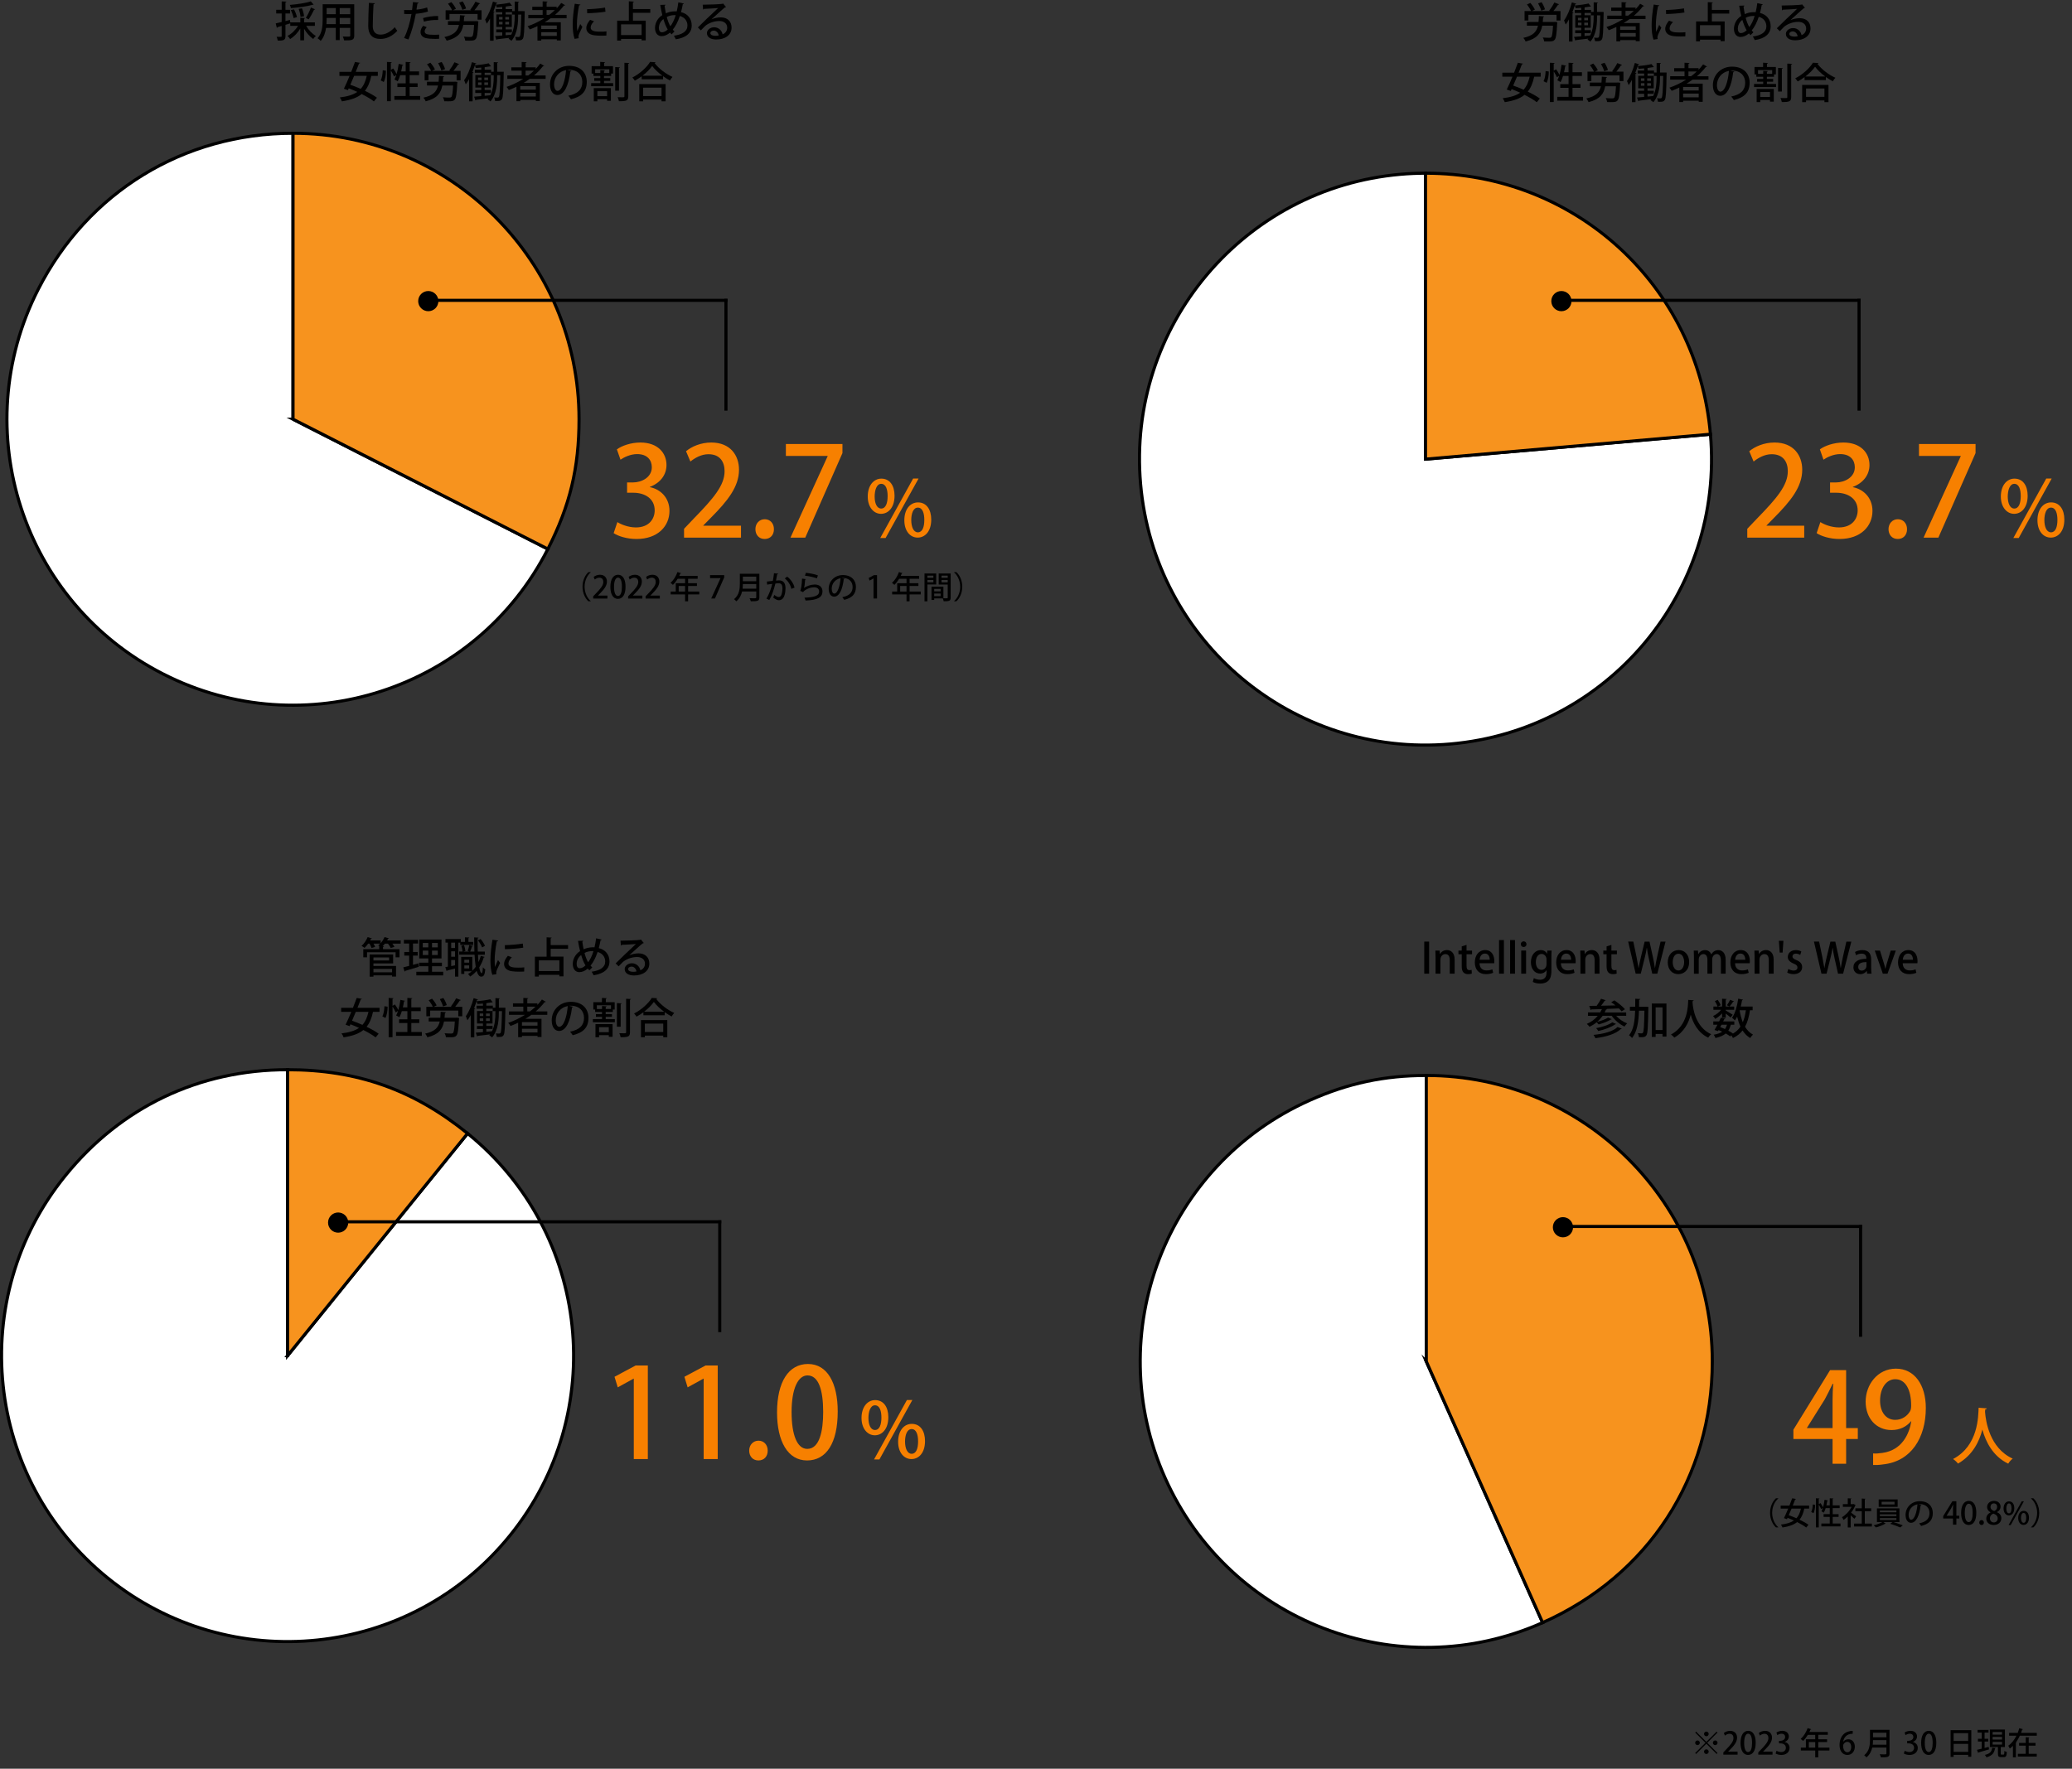 <?xml version="1.0" encoding="UTF-8"?><svg id="_レイヤー_2" xmlns="http://www.w3.org/2000/svg" viewBox="0 0 1333.05 1138.26"><rect x="0" y="0" width="1333.05" height="1138.26" fill="#333333" stroke="none"/><defs><style>.cls-1,.cls-2{stroke-width:0px;}.cls-2{fill:#f78000;}.cls-3{fill:none;}.cls-3,.cls-4,.cls-5{stroke:#000;stroke-miterlimit:10;stroke-width:2px;}.cls-4{fill:#fff;}.cls-5{fill:#f7931e;}</style></defs><g id="_レイヤー_1-2"><path class="cls-4" d="m188.52,269.78l163.96,83.54c-46.14,90.55-156.95,126.56-247.5,80.42C14.43,387.6-21.58,276.79,24.56,186.24c31.93-62.66,93.63-100.47,163.96-100.47v184.02Z"/><path class="cls-5" d="m188.52,269.78V85.76c101.63,0,184.02,82.39,184.02,184.02,0,31.3-5.85,55.65-20.06,83.54l-163.96-83.54Z"/><path class="cls-4" d="m917.12,295.48l183.32-16.04c8.86,101.24-66.04,190.5-167.28,199.35-101.24,8.86-190.5-66.04-199.35-167.28-8.86-101.24,66.04-190.5,167.28-199.35,5.26-.46,10.75-.7,16.04-.7v184.02Z"/><path class="cls-5" d="m917.12,295.48V111.46c96.34,0,174.92,72,183.32,167.98l-183.32,16.04Z"/><path class="cls-4" d="m185.02,872.42l115.81-143.01c78.98,63.96,91.16,179.83,27.2,258.81-63.96,78.98-179.83,91.16-258.81,27.2-78.98-63.96-91.16-179.83-27.2-258.81,35.82-44.23,86.1-68.21,143.01-68.21v184.02Z"/><path class="cls-5" d="m185.02,872.42v-184.02c44.72,0,81.05,12.87,115.81,41.01l-115.81,143.01Z"/><path class="cls-4" d="m917.62,876.12l74.85,168.11c-92.84,41.34-201.62-.42-242.95-93.26-41.34-92.84.42-201.62,93.26-242.95,24.6-10.95,47.91-15.91,74.85-15.91v184.02Z"/><path class="cls-5" d="m917.62,876.12v-184.02c101.63,0,184.02,82.39,184.02,184.02,0,74.6-41.02,137.77-109.17,168.11l-74.85-168.11Z"/><circle class="cls-1" cx="275.55" cy="193.78" r="6.5"/><line class="cls-3" x1="275.05" y1="193.28" x2="468.05" y2="193.28"/><line class="cls-3" x1="467.05" y1="264.28" x2="467.05" y2="192.28"/><path class="cls-2" d="m418.08,313.5c6.8,1.28,12.64,6.8,12.64,15.28,0,9.84-7.52,18.08-21.2,18.08-6.24,0-11.84-1.84-14.72-3.76l2.4-7.12c2.16,1.44,6.96,3.44,11.92,3.44,8.56,0,12.08-5.6,12.08-10.96,0-7.76-6.56-11.36-13.68-11.36h-4.08v-6.64h3.92c5.2,0,12-3.12,12-9.76,0-4.72-3.04-8.48-9.44-8.48-4.24,0-8.4,2-10.72,3.6l-2.32-6.64c3.04-2.24,8.88-4.4,15.12-4.4,11.28,0,16.8,6.8,16.8,14.48,0,6.16-3.84,11.52-10.72,14.08v.16Z"/><path class="cls-2" d="m476.73,345.98h-36.64v-5.68l6.32-6.64c12.72-13.04,19.76-21.36,19.76-30.4,0-5.84-2.8-10.96-10.4-10.96-4.64,0-8.8,2.48-11.6,4.72l-2.8-6.64c3.68-3.04,9.52-5.6,16.24-5.6,12.4,0,17.84,8.4,17.84,17.52,0,11.04-7.52,20.24-18,30.8l-4.96,5.04v.16h24.24v7.68Z"/><path class="cls-2" d="m486,340.54c0-3.68,2.56-6.4,6-6.4s5.92,2.64,5.92,6.4-2.32,6.32-6,6.32-5.92-2.8-5.92-6.32Z"/><path class="cls-2" d="m505.6,285.74h36.4v5.84l-23.92,54.4h-9.52l23.92-52.4v-.16h-26.88v-7.68Z"/><path class="cls-2" d="m575.52,319.02c0,7.75-4.15,11.65-8.7,11.65s-8.55-4.1-8.55-11.15,3.8-11.5,8.75-11.5c5.5,0,8.5,4.55,8.5,11Zm-12.8.55c0,4.25,1.4,7.7,4.2,7.7,2.95,0,4.15-3.5,4.15-8,0-4.2-1.05-7.9-4.15-7.9s-4.2,4.45-4.2,8.2Zm7.05,26.65h-3.45l21.15-38.25h3.5l-21.2,38.25Zm29.35-11.85c0,7.75-4.1,11.6-8.75,11.6s-8.55-4.05-8.55-11.15,3.75-11.5,8.8-11.5c5.5,0,8.5,4.6,8.5,11.05Zm-12.85.3c0,4.4,1.45,7.9,4.25,7.9,2.95,0,4.15-3.45,4.15-7.95,0-4.2-1.05-7.95-4.15-7.95s-4.25,4.1-4.25,8Z"/><path class="cls-1" d="m380.07,368.32c-2.18,1.82-3.96,5.24-3.96,9.26s1.84,7.48,3.96,9.26v.1h-1.52c-2.04-1.82-3.78-5.26-3.78-9.36s1.74-7.54,3.78-9.36h1.52v.1Z"/><path class="cls-1" d="m390.79,385.18h-9.16v-1.42l1.58-1.66c3.18-3.26,4.94-5.34,4.94-7.6,0-1.46-.7-2.74-2.6-2.74-1.16,0-2.2.62-2.9,1.18l-.7-1.66c.92-.76,2.38-1.4,4.06-1.4,3.1,0,4.46,2.1,4.46,4.38,0,2.76-1.88,5.06-4.5,7.7l-1.24,1.26v.04h6.06v1.92Z"/><path class="cls-1" d="m392.69,377.68c0-4.92,1.86-7.8,4.98-7.8s4.78,3.08,4.78,7.64c0,5.1-1.84,7.88-4.94,7.88s-4.82-3.1-4.82-7.72Zm7.42-.08c0-3.58-.76-5.88-2.52-5.88-1.52,0-2.56,2.12-2.56,5.88s.92,5.94,2.52,5.94c1.96,0,2.56-2.82,2.56-5.94Z"/><path class="cls-1" d="m413.27,385.18h-9.16v-1.42l1.58-1.66c3.18-3.26,4.94-5.34,4.94-7.6,0-1.46-.7-2.74-2.6-2.74-1.16,0-2.2.62-2.9,1.18l-.7-1.66c.92-.76,2.38-1.4,4.06-1.4,3.1,0,4.46,2.1,4.46,4.38,0,2.76-1.88,5.06-4.5,7.7l-1.24,1.26v.04h6.06v1.92Z"/><path class="cls-1" d="m424.51,385.18h-9.16v-1.42l1.58-1.66c3.18-3.26,4.94-5.34,4.94-7.6,0-1.46-.7-2.74-2.6-2.74-1.16,0-2.2.62-2.9,1.18l-.7-1.66c.92-.76,2.38-1.4,4.06-1.4,3.1,0,4.46,2.1,4.46,4.38,0,2.76-1.88,5.06-4.5,7.7l-1.24,1.26v.04h6.06v1.92Z"/><path class="cls-1" d="m449.89,380.7v1.84h-7.18v4.42h-1.96v-4.42h-9.26v-1.84h3.26v-5.38h6v-2.86h-4.74c-.92,1.52-1.98,2.9-3.08,3.92-.36-.36-1.06-.96-1.54-1.28,1.82-1.56,3.52-4.26,4.48-6.96l2.32.72c-.06.16-.24.26-.5.22-.2.52-.44,1.04-.68,1.54h11.84v1.84h-6.14v2.86h5.68v1.78h-5.68v3.6h7.18Zm-13.24,0h4.1v-3.6h-4.1v3.6Z"/><path class="cls-1" d="m456.83,370.12h9.1v1.46l-5.98,13.6h-2.38l5.98-13.1v-.04h-6.72v-1.92Z"/><path class="cls-1" d="m488.55,369.24v15.18c0,2.28-.98,2.56-5.52,2.52-.12-.54-.48-1.46-.8-1.98.88.04,1.76.06,2.46.06,1.74,0,1.86,0,1.86-.62v-3.74h-9.12c-.54,2.32-1.64,4.64-3.74,6.32-.28-.38-1-1.12-1.42-1.4,3.4-2.72,3.72-6.74,3.72-9.94v-6.4h12.56Zm-10.62,6.62c0,.92-.06,1.92-.18,2.96h8.8v-2.96h-8.62Zm8.62-4.78h-8.62v2.96h8.62v-2.96Z"/><path class="cls-1" d="m500.67,369.2c-.06.28-.3.38-.66.4-.22,1.04-.54,2.86-.78,4.04.72-.08,1.48-.14,1.94-.14,3.18-.02,4.2,2.14,4.2,5.2,0,.8-.14,2.76-.6,4.22-.62,2.24-1.94,3.34-3.72,3.34-.8,0-1.94-.38-3.62-1.7.28-.5.54-1.12.7-1.7,1.48,1.1,2.3,1.34,2.88,1.34.96,0,1.52-.7,1.88-1.9.32-1.06.52-2.8.52-3.68-.02-2.12-.7-3.28-2.4-3.26-.54,0-1.28.04-2.16.16-.96,3.86-2.08,7.38-3.9,10.6l-1.84-.88c1.78-3.06,2.84-5.96,3.72-9.5l-3.3.46-.16-1.96,3.84-.42c.28-1.46.56-3.22.76-4.94l2.7.32Zm8.46,9.76c-.56-2.78-2.38-5.28-4.22-6.74l1.52-1.12c2.1,1.52,4.2,4.38,4.74,7.08l-2.04.78Z"/><path class="cls-1" d="m518.53,372.68c-.08.2-.24.3-.52.34-.2,2.86-.5,4.9-.82,5.36h.02c1.82-1.28,4.68-2.22,6.96-2.22,2.96,0,5,1.6,4.98,4.48-.04,3.76-3,5.52-10.86,5.82-.16-.48-.44-1.28-.72-1.82,6.8-.3,9.42-1.34,9.44-3.96.02-1.66-1.18-2.72-3.24-2.72-3.12,0-6.42,1.88-7.08,3.12l-1.88-.84c.42-.36,1.14-4.1,1.18-7.88l2.54.32Zm-.04-4.06c2.54.28,5.7.86,7.72,1.66l-.66,1.94c-2.04-.84-5.22-1.44-7.66-1.76l.6-1.84Z"/><path class="cls-1" d="m543.37,372.44c-.06.18-.26.32-.54.32-.78,6.56-2.82,11.22-6.18,11.22-1.94,0-3.5-1.78-3.5-5.06,0-4.96,3.9-8.84,9.08-8.84,5.74,0,8.44,3.5,8.44,7.62,0,4.74-2.58,7.1-7.52,8.32-.3-.46-.76-1.16-1.26-1.7,4.58-.9,6.66-3.1,6.66-6.56,0-3.26-2.16-5.82-6.34-5.82-.28,0-.54.02-.82.04l1.98.46Zm-2.56-.34c-3.52.62-5.72,3.58-5.72,6.76,0,1.9.7,3.14,1.62,3.14,2.16,0,3.68-4.82,4.1-9.9Z"/><path class="cls-1" d="m561.99,385.18v-12.94h-.04l-2.54,1.4-.52-1.7,3.4-1.82h1.96v15.06h-2.26Z"/><path class="cls-1" d="m592.37,380.7v1.84h-7.18v4.42h-1.96v-4.42h-9.26v-1.84h3.26v-5.38h6v-2.86h-4.74c-.92,1.52-1.98,2.9-3.08,3.92-.36-.36-1.06-.96-1.54-1.28,1.82-1.56,3.52-4.26,4.48-6.96l2.32.72c-.06.16-.24.26-.5.22-.2.52-.44,1.04-.68,1.54h11.84v1.84h-6.14v2.86h5.68v1.78h-5.68v3.6h7.18Zm-13.24,0h4.1v-3.6h-4.1v3.6Z"/><path class="cls-1" d="m602.31,376.14h-5.64v10.82h-1.88v-17.92h7.52v7.1Zm-1.8-5.68h-3.84v1.42h3.84v-1.42Zm-3.84,4.28h3.84v-1.52h-3.84v1.52Zm14.96-5.7v15.54c0,2.22-.96,2.36-4.5,2.36-.08-.52-.34-1.34-.6-1.86h-5.5v1.02h-1.74v-8.56h7.66v7.48c.52.02,1,.02,1.42.02,1.34,0,1.36,0,1.36-.48v-8.38h-5.8v-7.14h7.7Zm-6.46,9.94h-4.14v1.58h4.14v-1.58Zm-4.14,4.66h4.14v-1.68h-4.14v1.68Zm8.7-13.18h-3.98v1.42h3.98v-1.42Zm-3.98,4.32h3.98v-1.56h-3.98v1.56Z"/><path class="cls-1" d="m613.79,386.84c2.18-1.82,3.96-5.24,3.96-9.26s-1.84-7.48-3.96-9.26v-.1h1.52c2.06,1.82,3.78,5.26,3.78,9.36s-1.72,7.54-3.78,9.36h-1.52v-.1Z"/><path class="cls-1" d="m202.57,16.63h-5.59c1.46,2.64,3.91,5.18,6.26,6.51-.57.43-1.32,1.32-1.73,1.94-2.16-1.46-4.32-3.91-5.88-6.59v7.48h-2.43v-7.61c-1.67,2.81-4.05,5.29-6.53,6.75-.41-.62-1.16-1.54-1.7-2,2.62-1.3,5.18-3.81,6.77-6.48h-4.99v-1.59c-1.03.32-2.08.62-3.1.94v7.23c0,2.51-1.03,3-4.94,2.94-.08-.65-.41-1.75-.73-2.46.62.03,1.21.03,1.7.03h1.05c.38,0,.49-.14.49-.51v-6.5l-2.67.78c-.03.24-.22.41-.43.46l-.73-2.89c1.05-.21,2.38-.54,3.83-.89v-5.51h-3.51v-2.35h3.51V.9l3.05.13c-.03.24-.19.4-.62.46v4.83h2.94v2.35h-2.94v4.89l2.89-.73.22,1.75h.03l-.03-.19h6.45v-2.94l3.05.19c-.03.24-.22.38-.62.43v2.32h6.94v2.24Zm-.78-13.66c-.11.08-.16.08-.62.08-3.4,1.05-9.12,1.81-14.01,2.16-.08-.57-.41-1.48-.7-2.05,4.8-.41,10.34-1.19,13.5-2.29l1.84,2.11Zm-12.63,3.08c.84,1.57,1.65,3.64,1.89,4.99l-2.16.57c-.22-1.35-.97-3.48-1.78-5.1l2.05-.46Zm5.13-.67c.7,1.65,1.24,3.72,1.32,5.07l-2.29.43c-.03-1.35-.54-3.51-1.19-5.16l2.16-.35Zm8.45.62c-.11.19-.32.27-.67.24-.86,1.89-2.32,4.51-3.48,6.18-.03,0-1.81-.89-1.84-.89,1.13-1.73,2.54-4.59,3.29-6.67l2.7,1.13Z"/><path class="cls-1" d="m227.9,2.73v20.19c0,2.81-1.21,3.13-6.51,3.08-.11-.7-.51-1.81-.86-2.48,1.05.05,2.13.05,2.94.05,1.78,0,1.86,0,1.86-.68v-4.94h-6.78v7.86h-2.51v-7.86h-6.26c-.46,3.02-1.43,6.13-3.46,8.37-.38-.51-1.43-1.4-2-1.7,3-3.35,3.27-8.21,3.27-12.07V2.73h20.3Zm-17.76,9.85c0,.92-.03,1.92-.11,2.94h6.02v-3.97h-5.91v1.03Zm5.91-7.4h-5.91v3.97h5.91v-3.97Zm9.29,3.97v-3.97h-6.78v3.97h6.78Zm-6.78,6.37h6.78v-3.97h-6.78v3.97Z"/><path class="cls-1" d="m241.16,2.11c-.05.32-.3.54-.84.59-.22,3.4-.49,10.09-.49,14.06,0,3.75,1.86,5.51,4.99,5.51,2.97,0,6.13-1.49,9.2-4.78.32.59,1.19,1.92,1.59,2.35-3.27,3.48-6.94,5.21-10.82,5.21-5.48,0-7.88-3.08-7.88-8.29,0-3.51.22-11.61.43-14.9l3.81.24Z"/><path class="cls-1" d="m275.34,7.43c-2.16.73-5.05,1.21-7.83,1.43-1.08,5.91-2.75,12.04-4.78,16.55l-2.75-.97c2.16-4.32,3.75-9.66,4.75-15.44-.4.03-.84.03-1.21.03-1.29,0-2.54,0-3.48-.03l-.03-2.56c.86.05,2.27.05,3.56.05.49,0,1,0,1.54-.03.22-1.62.43-3.51.59-5.13l3.64.35c-.05.3-.41.54-.78.59-.16,1.08-.38,2.54-.62,3.94,2.4-.24,4.83-.67,6.86-1.43l.54,2.64Zm7.15,17.52c-.81.05-1.67.08-2.56.08-2.27,0-4.59-.19-6.1-.57-2.16-.54-3.29-2.05-3.27-3.89,0-1.54.84-2.97,1.7-3.97l2.27.89c-.89.97-1.32,1.92-1.32,2.67,0,1.89,2.02,2.24,6.13,2.24,1.08,0,2.19-.03,3.21-.13l-.05,2.67Zm-10.34-13.31c2.73-.86,6.56-1.4,9.72-1.35v2.56c-2.97-.11-6.4.3-9.12,1.08l-.59-2.29Z"/><path class="cls-1" d="m305.71,13.61l.57-.05c1.35.16,1.43.19,1.49.19l-.08.81c-.35,6.91-.76,9.58-1.65,10.55-.78.92-1.65,1.08-4.24,1.08-.76,0-1.62-.03-2.51-.05-.05-.76-.38-1.84-.89-2.54,1.78.16,3.56.19,4.24.19.54,0,.86-.05,1.19-.32.57-.54.92-2.62,1.19-7.45h-6.94c-.92,4.89-3.27,8.31-10.69,10.18-.27-.73-.94-1.78-1.48-2.35,6.32-1.4,8.53-3.94,9.42-7.83h-7.13v-2.4h7.48c.13-1.19.19-2.46.24-3.83l3.38.27c-.03.24-.24.43-.65.49-.05,1.08-.13,2.11-.24,3.08h7.32Zm3.24-11.36c-.11.19-.38.27-.7.27-.76,1.21-1.97,2.81-3.02,4.08h4.59v6.07h-2.56v-3.67h-18.09v3.67h-2.48v-6.07h4.18c-.51-1.21-1.59-2.94-2.67-4.21l2.19-1.03c1.16,1.29,2.43,3.08,2.92,4.32l-1.89.92h11.71l-.59-.27c1.13-1.43,2.54-3.62,3.32-5.24l3.1,1.16Zm-11.28-1.35c.92,1.43,1.86,3.32,2.16,4.59l-2.4.86c-.3-1.27-1.16-3.21-2.02-4.7l2.27-.76Z"/><path class="cls-1" d="m336.44,7.16l1.16.03c0,.22,0,.51-.03.78-.22,11.88-.4,15.74-1.16,16.87-.7,1.03-1.4,1.16-3.32,1.16-.35,0-.73,0-1.08-.03-.05-.65-.27-1.62-.62-2.24.97.05,1.81.08,2.24.08.38,0,.59-.08.81-.43.51-.76.73-4.18.94-14.01h-2.02c0,4.46-.08,11.93-4.32,16.9-.41-.41-1.27-1.05-1.84-1.35l.49-.59c-3,.38-5.91.73-7.91.94-.05.22-.22.32-.4.38l-.84-2.43c1.27-.08,2.86-.22,4.59-.38v-2h-3.86v-1.94h3.86v-1.57h-3.81v-8.04h3.81v-1.48h-4.13v-1.94h4.13v-1.38c-1.19.11-2.4.21-3.54.27-.08-.46-.35-1.21-.57-1.7-.49,1.46-1.03,2.92-1.59,4.32l.76.24c-.05.19-.24.35-.62.4v18.19h-2.29v-14.31c-.67,1.24-1.38,2.38-2.13,3.37-.19-.65-.73-2.02-1.05-2.65,1.97-2.65,3.89-7.18,5.05-11.63l2.81.89c-.11.27-.35.32-.65.3l-.27.84c3.08-.27,6.67-.76,8.83-1.3l1.54,1.92c-.08.05-.16.08-.3.08-.08,0-.16,0-.24-.03-.97.19-2.19.38-3.54.54v1.62h4.16v1.29h1.67V.98l2.81.16c-.03.22-.22.35-.59.41v5.61h3.08Zm-15.39,3.75v1.62h2.27v-1.62h-2.27Zm0,3.13v1.67h2.27v-1.67h-2.27Zm4.05-1.51h2.4v-1.62h-2.4v1.62Zm0,3.19h2.4v-1.67h-2.4v1.67Zm3.83,6.59c1.97-3.83,2.21-8.47,2.21-12.23v-.7h-1.75v-1.56h-4.08v1.48h3.97v8.04h-3.97v1.57h4.02v1.94h-4.02v1.81l3.62-.35Z"/><path class="cls-1" d="m364.52,11.75h-10.23c-1.24.92-2.54,1.75-3.86,2.56h10.37v11.71h-2.56v-.73h-10.01v.84h-2.46v-9.31c-1.59.78-3.24,1.48-4.91,2.11-.32-.54-.97-1.49-1.46-2,3.72-1.3,7.4-3.05,10.77-5.18h-10.28v-2.19h9.23v-3.08h-6.67v-2.13h6.67V.87l3.19.16c-.03.24-.22.38-.65.46v2.86h6.48v1.03c1.08-1.11,2.08-2.27,2.94-3.48l2.56,1.48c-.11.11-.3.19-.51.19-.08,0-.19,0-.27-.03-1.67,2.19-3.64,4.18-5.78,6.02h7.45v2.19Zm-6.29,6.96v-2.27h-10.01v2.27h10.01Zm-10.01,4.4h10.01v-2.4h-10.01v2.4Zm3.43-13.55h1.7c1.3-.97,2.51-2,3.64-3.08h-5.34v3.08Z"/><path class="cls-1" d="m373.43,2.95c-.05.3-.32.46-.86.49-.97,4.59-1.4,9.42-1.4,11.98,0,1.78.05,3.48.24,4.56.43-1.05,1.54-3.59,1.89-4.51l1.38,1.86c-1,2.29-1.89,3.81-2.27,5.05-.14.46-.22.86-.22,1.27,0,.32.05.62.14.92l-2.67.43c-.89-2.59-1.21-5.86-1.21-9.47s.54-8.56,1.32-13.12l3.67.54Zm16.68,19.95c-.95.05-1.94.08-2.94.08-1.84,0-3.62-.08-4.89-.27-3.54-.49-5.07-2.4-5.07-4.64,0-1.89.97-3.51,2.43-5.29l2.54.92c-1.29,1.3-2.16,2.59-2.16,4.02,0,2.51,3.37,2.67,6.48,2.67,1.21,0,2.54-.05,3.7-.19l-.08,2.7Zm-12.42-16.98c3.27-.08,8.15-.43,11.58-1.03l.27,2.65c-3.32.57-8.64.92-11.77.97l-.08-2.59Z"/><path class="cls-1" d="m418.38,8.24h-11.17v5.05h8.23v12.69h-2.65v-.97h-13.23v1.11h-2.51v-12.82h7.53V.84l3.27.19c-.03.24-.19.38-.65.46v4.35h11.17v2.4Zm-5.59,14.33v-6.88h-13.23v6.88h13.23Z"/><path class="cls-1" d="m439.98,2.3c-.08.27-.35.38-.7.41-.3,1.78-.7,3.54-1.13,5.1,4.32,1.03,6.88,4.24,6.88,8.56,0,4.8-3.46,7.88-10.23,8.91-.35-.76-.81-1.65-1.24-2.29,5.53-.78,8.72-2.86,8.72-6.56,0-2.94-1.78-5.32-4.91-6.13-1.21,3.75-2.81,6.69-4.54,8.8.35.43.73.78,1.11,1.13l-1.86,1.86c-.35-.35-.7-.7-1.03-1.11-1.75,1.51-3.62,2.29-5.43,2.29-2.59,0-4.21-2.16-4.21-5.24,0-2.43,1.05-5.97,4.7-8.31-.51-2.02-.94-4.24-1.32-6.56l3.35-.11c0,.24-.19.54-.57.62.22,1.7.51,3.32.84,4.91,1.54-.76,3.54-1.24,5.53-1.3.46-.03,1.05-.03,1.46,0,.43-1.73.76-3.7,1.03-5.78l3.56.78Zm-10.39,16.66c-1.11-1.81-2-4.05-2.78-6.69-2.11,1.62-2.92,3.89-2.92,5.62s.7,2.89,1.94,2.89c1.43,0,2.7-.81,3.75-1.81Zm1.7-2.05c1.35-1.75,2.51-4.1,3.43-7.15-.3-.03-.65-.03-.92-.03-1.78.05-3.4.43-4.83,1.21.59,2.27,1.35,4.32,2.32,5.96Z"/><path class="cls-1" d="m457.8,12.42c1.65-.78,4.08-1.24,5.91-1.24,4.18,0,6.96,2.48,6.96,6.59,0,4.89-4.27,7.64-9.91,7.64-3.51,0-5.94-1.51-5.94-4.08,0-2.08,2.11-3.78,4.62-3.78,2.94,0,5.02,2.16,5.45,4.54,1.75-.7,2.97-2.21,2.97-4.27,0-2.62-2.02-4.29-5.08-4.29-3.86,0-7.53,1.67-9.39,3.46-.7.67-1.78,1.78-2.48,2.56l-1.92-1.89c2.13-2.21,9.39-9.12,13.04-12.5-1.43.19-6.48.43-9.07.54-.05.19-.35.38-.59.43l-.27-3.1c3.56,0,10.85-.27,12.71-.57l.41-.21,1.86,2.27c-.19.16-.46.24-.76.3-1.65,1.27-6.34,5.61-8.53,7.58v.03Zm2.56,10.63c.59,0,1.48-.11,2.02-.22-.24-1.75-1.57-3.13-3.19-3.13-1.13,0-2.16.62-2.16,1.62,0,1.38,1.86,1.73,3.32,1.73Z"/><path class="cls-1" d="m243.07,48.83h-4.18c-.86,4.05-2.16,7.18-4.13,9.61,3.05,1.46,5.86,3.02,7.75,4.45l-1.94,2.38c-1.86-1.49-4.72-3.16-7.88-4.75-2.92,2.38-6.99,3.83-12.74,4.7-.24-.81-.81-1.86-1.35-2.51,4.99-.62,8.61-1.7,11.28-3.56-1.83-.84-3.7-1.65-5.51-2.32l-.54,1.19-2.59-.92c1.08-2.19,2.4-5.16,3.67-8.26h-6.53v-2.59h7.58c.89-2.21,1.73-4.43,2.43-6.37l3.32.59c-.05.24-.27.38-.73.38-.62,1.65-1.35,3.48-2.11,5.4h14.2v2.59Zm-15.25,0c-.81,1.97-1.65,3.94-2.43,5.72,2.13.73,4.43,1.65,6.69,2.64,1.86-2.05,3.08-4.78,3.89-8.37h-8.15Z"/><path class="cls-1" d="m248.29,45.51c0,2.46-.43,5.43-1.4,7.26l-1.97-1.03c.86-1.54,1.27-4.27,1.32-6.53l2.05.3Zm15.25,16.28h6.78v2.46h-16.6v-2.46h7.29v-5.78h-5.34v-2.38h5.34v-5.26h-3.56c-.46,1.51-1,2.86-1.59,3.94-.49-.35-1.46-.89-2.08-1.16.46-.78.86-1.78,1.21-2.92l-1.46.97c-.41-1-1.3-2.56-2.08-3.83v19.76h-2.48v-25.26l3.1.16c-.03.24-.19.38-.62.46v4.48l1.54-.92c.78,1.11,1.7,2.56,2.19,3.62.59-2,1.03-4.32,1.32-6.56l2.97.62c-.05.22-.27.32-.62.32-.19,1.3-.46,2.62-.76,3.91h2.92v-6.1l3.19.16c-.03.24-.22.38-.65.46v5.48h6.05v2.4h-6.05v5.26h5.13v2.38h-5.13v5.78Z"/><path class="cls-1" d="m292.21,52.61l.57-.05c1.35.16,1.43.19,1.49.19l-.08.81c-.35,6.91-.76,9.58-1.65,10.55-.78.92-1.65,1.08-4.24,1.08-.76,0-1.62-.03-2.51-.05-.05-.76-.38-1.83-.89-2.54,1.78.16,3.56.19,4.24.19.54,0,.86-.05,1.19-.32.57-.54.92-2.62,1.19-7.45h-6.94c-.92,4.88-3.27,8.31-10.69,10.18-.27-.73-.94-1.78-1.48-2.35,6.32-1.4,8.53-3.94,9.42-7.83h-7.13v-2.4h7.48c.13-1.19.19-2.46.24-3.83l3.38.27c-.03.24-.24.43-.65.48-.05,1.08-.13,2.11-.24,3.08h7.32Zm3.24-11.36c-.11.19-.38.27-.7.27-.76,1.21-1.97,2.81-3.02,4.08h4.59v6.07h-2.56v-3.67h-18.09v3.67h-2.48v-6.07h4.18c-.51-1.21-1.59-2.94-2.67-4.21l2.19-1.03c1.16,1.3,2.43,3.08,2.92,4.32l-1.89.92h11.71l-.59-.27c1.13-1.43,2.54-3.62,3.32-5.24l3.1,1.16Zm-11.28-1.35c.92,1.43,1.86,3.32,2.16,4.59l-2.4.86c-.3-1.27-1.16-3.21-2.02-4.7l2.27-.76Z"/><path class="cls-1" d="m322.94,46.16l1.16.03c0,.22,0,.51-.03.78-.22,11.88-.4,15.74-1.16,16.87-.7,1.03-1.4,1.16-3.32,1.16-.35,0-.73,0-1.08-.03-.05-.65-.27-1.62-.62-2.24.97.05,1.81.08,2.24.08.38,0,.59-.08.81-.43.51-.76.73-4.18.94-14.01h-2.02c0,4.45-.08,11.93-4.32,16.9-.41-.41-1.27-1.05-1.84-1.35l.49-.6c-3,.38-5.91.73-7.91.95-.05.22-.22.32-.4.38l-.84-2.43c1.27-.08,2.86-.22,4.59-.38v-2h-3.86v-1.94h3.86v-1.57h-3.81v-8.04h3.81v-1.48h-4.13v-1.94h4.13v-1.38c-1.19.11-2.4.22-3.54.27-.08-.46-.35-1.21-.57-1.7-.49,1.46-1.03,2.92-1.59,4.32l.76.24c-.05.19-.24.35-.62.4v18.19h-2.29v-14.31c-.67,1.24-1.38,2.38-2.13,3.38-.19-.65-.73-2.03-1.05-2.65,1.97-2.64,3.89-7.18,5.05-11.63l2.81.89c-.11.27-.35.32-.65.3l-.27.84c3.08-.27,6.67-.76,8.83-1.29l1.54,1.92c-.08.05-.16.08-.3.08-.08,0-.16,0-.24-.03-.97.19-2.19.38-3.54.54v1.62h4.16v1.3h1.67v-6.18l2.81.16c-.03.22-.22.35-.59.4v5.62h3.08Zm-15.39,3.75v1.62h2.27v-1.62h-2.27Zm0,3.13v1.67h2.27v-1.67h-2.27Zm4.05-1.51h2.4v-1.62h-2.4v1.62Zm0,3.19h2.4v-1.67h-2.4v1.67Zm3.83,6.59c1.97-3.83,2.21-8.48,2.21-12.23v-.7h-1.75v-1.57h-4.08v1.48h3.97v8.04h-3.97v1.57h4.02v1.94h-4.02v1.81l3.62-.35Z"/><path class="cls-1" d="m351.02,50.75h-10.23c-1.24.92-2.54,1.76-3.86,2.56h10.37v11.71h-2.56v-.73h-10.01v.84h-2.46v-9.31c-1.59.78-3.24,1.49-4.91,2.11-.32-.54-.97-1.48-1.46-2,3.72-1.3,7.4-3.05,10.77-5.18h-10.28v-2.19h9.23v-3.08h-6.67v-2.13h6.67v-3.48l3.19.16c-.03.24-.22.38-.65.46v2.86h6.48v1.03c1.08-1.11,2.08-2.27,2.94-3.48l2.56,1.48c-.11.11-.3.19-.51.19-.08,0-.19,0-.27-.03-1.67,2.19-3.64,4.18-5.78,6.02h7.45v2.19Zm-6.29,6.96v-2.27h-10.01v2.27h10.01Zm-10.01,4.4h10.01v-2.4h-10.01v2.4Zm3.43-13.55h1.7c1.3-.97,2.51-2,3.64-3.08h-5.34v3.08Z"/><path class="cls-1" d="m367.65,45.57c-.08.24-.35.43-.73.43-1.05,8.85-3.81,15.14-8.34,15.14-2.62,0-4.72-2.4-4.72-6.83,0-6.69,5.26-11.93,12.25-11.93,7.75,0,11.39,4.72,11.39,10.28,0,6.4-3.48,9.58-10.15,11.23-.41-.62-1.03-1.57-1.7-2.29,6.18-1.21,8.99-4.18,8.99-8.85,0-4.4-2.92-7.86-8.56-7.86-.38,0-.73.03-1.11.05l2.67.62Zm-3.46-.46c-4.75.84-7.72,4.83-7.72,9.12,0,2.56.94,4.24,2.19,4.24,2.92,0,4.97-6.51,5.53-13.36Z"/><path class="cls-1" d="m388.6,52.04v1.46h5.88v2h-14.14v-2h5.88v-1.46h-3.91v-1.76h3.91v-1.4h-4.43v-1.54h-1.16v-4.75h5.53v-2.75l3.13.19c-.03.22-.22.38-.62.43v2.13h5.7v4.75h-1.19v1.54h-4.59v1.4h4.02v1.76h-4.02Zm-6.59,13.14v-8.48h11.01v8.18h-2.43v-1.05h-6.26v1.35h-2.32Zm.89-18.19h3.32v-1.92l3,.19c-.03.21-.19.38-.62.43v1.29h3.4v-2.4h-9.1v2.4Zm7.69,11.69h-6.26v3.21h6.26v-3.21Zm8.26-15.33c-.03.22-.19.35-.62.43v14.6h-2.43v-15.22l3.05.19Zm2.89-2.94l3.1.13c-.03.24-.19.41-.62.46v20.95c0,2.75-1.08,3.24-6.02,3.18-.11-.7-.49-1.83-.84-2.59,1,.05,1.94.05,2.67.05,1.54,0,1.7,0,1.7-.65v-21.54Z"/><path class="cls-1" d="m412.85,49.1c-1.4,1.03-2.92,2-4.43,2.81-.35-.57-1.05-1.51-1.57-2.02,4.72-2.38,9.29-6.56,11.39-10.04l3.54.21c-.08.27-.32.43-.65.49,2.65,3.56,7.4,7.15,11.55,8.96-.62.65-1.21,1.51-1.67,2.29-1.46-.76-3-1.73-4.45-2.78v2h-13.71v-1.92Zm-1.57,16.09v-11.07h16.95v11.07h-2.62v-1.08h-11.82v1.08h-2.51Zm14.87-16.46c-2.62-1.94-5.02-4.18-6.56-6.29-1.4,2.02-3.64,4.29-6.26,6.29h12.82Zm-.54,7.69h-11.82v5.4h11.82v-5.4Z"/><circle class="cls-1" cx="1004.55" cy="193.78" r="6.5"/><line class="cls-3" x1="1004.05" y1="193.28" x2="1197.05" y2="193.28"/><line class="cls-3" x1="1196.05" y1="264.28" x2="1196.05" y2="192.28"/><path class="cls-2" d="m1160.77,345.98h-36.64v-5.68l6.32-6.64c12.72-13.04,19.76-21.36,19.76-30.4,0-5.84-2.8-10.96-10.4-10.96-4.64,0-8.8,2.48-11.6,4.72l-2.8-6.64c3.68-3.04,9.52-5.6,16.24-5.6,12.4,0,17.84,8.4,17.84,17.52,0,11.04-7.52,20.24-18,30.8l-4.96,5.04v.16h24.24v7.68Z"/><path class="cls-2" d="m1192.04,313.5c6.8,1.28,12.64,6.8,12.64,15.28,0,9.84-7.52,18.08-21.2,18.08-6.24,0-11.84-1.84-14.72-3.76l2.4-7.12c2.16,1.44,6.96,3.44,11.92,3.44,8.56,0,12.08-5.6,12.08-10.96,0-7.76-6.56-11.36-13.68-11.36h-4.08v-6.64h3.92c5.2,0,12-3.12,12-9.76,0-4.72-3.04-8.48-9.44-8.48-4.24,0-8.4,2-10.72,3.6l-2.32-6.64c3.04-2.24,8.88-4.4,15.12-4.4,11.28,0,16.8,6.8,16.8,14.48,0,6.16-3.84,11.52-10.72,14.08v.16Z"/><path class="cls-2" d="m1215,340.54c0-3.68,2.56-6.4,6-6.4s5.92,2.64,5.92,6.4-2.32,6.32-6,6.32-5.92-2.8-5.92-6.32Z"/><path class="cls-2" d="m1234.6,285.74h36.4v5.84l-23.92,54.4h-9.52l23.92-52.4v-.16h-26.88v-7.68Z"/><path class="cls-2" d="m1304.52,319.02c0,7.75-4.15,11.65-8.7,11.65s-8.55-4.1-8.55-11.15,3.8-11.5,8.75-11.5c5.5,0,8.5,4.55,8.5,11Zm-12.8.55c0,4.25,1.4,7.7,4.2,7.7,2.95,0,4.15-3.5,4.15-8,0-4.2-1.05-7.9-4.15-7.9s-4.2,4.45-4.2,8.2Zm7.05,26.65h-3.45l21.15-38.25h3.5l-21.2,38.25Zm29.35-11.85c0,7.75-4.1,11.6-8.75,11.6s-8.55-4.05-8.55-11.15,3.75-11.5,8.8-11.5c5.5,0,8.5,4.6,8.5,11.05Zm-12.85.3c0,4.4,1.45,7.9,4.25,7.9,2.95,0,4.15-3.45,4.15-7.95,0-4.2-1.05-7.95-4.15-7.95s-4.25,4.1-4.25,8Z"/><circle class="cls-1" cx="217.55" cy="786.78" r="6.5"/><line class="cls-3" x1="218.05" y1="786.28" x2="464.05" y2="786.28"/><line class="cls-3" x1="463.05" y1="857.28" x2="463.05" y2="785.28"/><path class="cls-2" d="m407.76,938.98v-51.76h-.16l-10.16,5.6-2.08-6.8,13.6-7.28h7.84v60.24h-9.04Z"/><path class="cls-2" d="m452.72,938.98v-51.76h-.16l-10.16,5.6-2.08-6.8,13.6-7.28h7.84v60.24h-9.04Z"/><path class="cls-2" d="m482,933.54c0-3.68,2.56-6.4,6-6.4s5.92,2.64,5.92,6.4-2.32,6.32-6,6.32-5.92-2.8-5.92-6.32Z"/><path class="cls-2" d="m499.92,908.98c0-19.68,7.44-31.2,19.92-31.2s19.12,12.32,19.12,30.56c0,20.4-7.36,31.52-19.76,31.52s-19.28-12.4-19.28-30.88Zm29.68-.32c0-14.32-3.04-23.52-10.08-23.52-6.08,0-10.24,8.48-10.24,23.52s3.68,23.76,10.08,23.76c7.84,0,10.24-11.28,10.24-23.76Z"/><path class="cls-2" d="m571.52,912.02c0,7.75-4.15,11.65-8.7,11.65s-8.55-4.1-8.55-11.15,3.8-11.5,8.75-11.5c5.5,0,8.5,4.55,8.5,11Zm-12.8.55c0,4.25,1.4,7.7,4.2,7.7,2.95,0,4.15-3.5,4.15-8,0-4.2-1.05-7.9-4.15-7.9s-4.2,4.45-4.2,8.2Zm7.05,26.65h-3.45l21.15-38.25h3.5l-21.2,38.25Zm29.35-11.85c0,7.75-4.1,11.6-8.75,11.6s-8.55-4.05-8.55-11.15,3.75-11.5,8.8-11.5c5.5,0,8.5,4.6,8.5,11.05Zm-12.85.3c0,4.4,1.45,7.9,4.25,7.9,2.95,0,4.15-3.45,4.15-7.95,0-4.2-1.05-7.95-4.15-7.95s-4.25,4.1-4.25,8Z"/><circle class="cls-1" cx="1005.55" cy="789.78" r="6.5"/><line class="cls-3" x1="1005.05" y1="789.28" x2="1198.05" y2="789.28"/><line class="cls-3" x1="1197.05" y1="860.28" x2="1197.05" y2="788.28"/><path class="cls-2" d="m1187.73,941.98h-8.72v-15.92h-25.2v-6l23.6-38.32h10.32v37.28h7.52v7.04h-7.52v15.92Zm-25.2-22.96h16.48v-18.08c0-3.44.16-7.04.4-10.48h-.32c-1.84,3.84-3.36,6.8-5.04,10l-11.52,18.4v.16Z"/><path class="cls-2" d="m1229.41,914.7c-2.88,3.44-7.12,5.6-12.48,5.6-9.76,0-16.64-7.52-16.64-18.32s7.6-21.2,19.52-21.2,19.2,10.48,19.2,25.28c0,19.28-9.52,34.4-27.36,36.32-2.48.4-4.88.48-6.56.4v-7.44c1.76.16,3.44,0,5.92-.32,13.04-1.76,17.44-12.8,18.64-20.32h-.24Zm-19.84-13.28c0,7.12,3.68,12.32,9.76,12.32,4.4,0,7.84-2.56,9.6-5.68.4-.8.64-1.84.64-3.52,0-9.92-3.44-16.96-10.24-16.96-5.76,0-9.76,5.76-9.76,13.84Z"/><path class="cls-2" d="m1278.22,906.33c-.04.4-.4.6-1,.72l-.12,1.48c.44,6.04,2.92,23.36,17.8,30.16-1.2.88-2.28,2.16-2.88,3.24-9.88-4.76-14.48-14.08-16.64-21.96-1.92,7.6-6.16,16.44-15.68,21.92-.68-.96-1.88-2.08-3.16-2.96,16.4-8.64,16.16-27.64,16.44-33l5.24.4Z"/><path class="cls-1" d="m1144.1,964.32c-2.18,1.82-3.96,5.24-3.96,9.26s1.84,7.48,3.96,9.26v.1h-1.52c-2.04-1.82-3.78-5.26-3.78-9.36s1.74-7.54,3.78-9.36h1.52v.1Z"/><path class="cls-1" d="m1163.92,970.86h-3.1c-.64,3-1.6,5.32-3.06,7.12,2.26,1.08,4.34,2.24,5.74,3.3l-1.44,1.76c-1.38-1.1-3.5-2.34-5.84-3.52-2.16,1.76-5.18,2.84-9.44,3.48-.18-.6-.6-1.38-1-1.86,3.7-.46,6.38-1.26,8.36-2.64-1.36-.62-2.74-1.22-4.08-1.72l-.4.88-1.92-.68c.8-1.62,1.78-3.82,2.72-6.12h-4.84v-1.92h5.62c.66-1.64,1.28-3.28,1.8-4.72l2.46.44c-.04.18-.2.28-.54.28-.46,1.22-1,2.58-1.56,4h10.52v1.92Zm-11.3,0c-.6,1.46-1.22,2.92-1.8,4.24,1.58.54,3.28,1.22,4.96,1.96,1.38-1.52,2.28-3.54,2.88-6.2h-6.04Z"/><path class="cls-1" d="m1167.78,968.4c0,1.82-.32,4.02-1.04,5.38l-1.46-.76c.64-1.14.94-3.16.98-4.84l1.52.22Zm11.3,12.06h5.02v1.82h-12.3v-1.82h5.4v-4.28h-3.96v-1.76h3.96v-3.9h-2.64c-.34,1.12-.74,2.12-1.18,2.92-.36-.26-1.08-.66-1.54-.86.34-.58.64-1.32.9-2.16l-1.08.72c-.3-.74-.96-1.9-1.54-2.84v14.64h-1.84v-18.72l2.3.12c-.02.18-.14.28-.46.34v3.32l1.14-.68c.58.82,1.26,1.9,1.62,2.68.44-1.48.76-3.2.98-4.86l2.2.46c-.04.16-.2.24-.46.24-.14.96-.34,1.94-.56,2.9h2.16v-4.52l2.36.12c-.02.18-.16.28-.48.34v4.06h4.48v1.78h-4.48v3.9h3.8v1.76h-3.8v4.28Z"/><path class="cls-1" d="m1193.86,968.62c-.04.12-.16.2-.28.26-.64,1.6-1.58,3.18-2.66,4.6.98.66,2.76,1.98,3.26,2.36l-1.12,1.56c-.52-.54-1.52-1.46-2.4-2.22v7.78h-1.88v-7.04c-.88.86-1.82,1.62-2.74,2.22-.18-.5-.66-1.4-.96-1.76,2.4-1.4,4.82-3.94,6.2-6.66h-5.64v-1.74h3.14v-3.76l2.34.14c-.02.16-.14.28-.46.34v3.28h1.66l.3-.08,1.24.72Zm5.88,11.88h4.56v1.88h-11.44v-1.88h4.94v-7.98h-4.12v-1.86h4.12v-6.28l2.42.16c-.02.16-.16.28-.48.32v5.8h4.1v1.86h-4.1v7.98Z"/><path class="cls-1" d="m1222.04,979.52h-3.88c2.04.6,4.5,1.48,6.02,2.12l-1.66,1.34c-1.54-.7-4.3-1.74-6.44-2.36l1.5-1.1h-5.9l1.5.98c-.08.06-.2.1-.4.12-1.3.84-3.86,1.82-5.88,2.34-.34-.4-.98-1.02-1.42-1.38,1.92-.44,4.24-1.28,5.58-2.06h-3.5v-8.82h14.48v8.82Zm-1.16-14.58v4.78h-12.2v-4.78h12.2Zm-11.44,7.12v1.16h10.64v-1.16h-10.64Zm0,2.44v1.18h10.64v-1.18h-10.64Zm0,2.46v1.2h10.64v-1.2h-10.64Zm9.44-8.76v-1.76h-8.3v1.76h8.3Z"/><path class="cls-1" d="m1236.2,968.44c-.06.18-.26.32-.54.32-.78,6.56-2.82,11.22-6.18,11.22-1.94,0-3.5-1.78-3.5-5.06,0-4.96,3.9-8.84,9.08-8.84,5.74,0,8.44,3.5,8.44,7.62,0,4.74-2.58,7.1-7.52,8.32-.3-.46-.76-1.16-1.26-1.7,4.58-.9,6.66-3.1,6.66-6.56,0-3.26-2.16-5.82-6.34-5.82-.28,0-.54.02-.82.04l1.98.46Zm-2.56-.34c-3.52.62-5.72,3.58-5.72,6.76,0,1.9.7,3.14,1.62,3.14,2.16,0,3.68-4.82,4.1-9.9Z"/><path class="cls-1" d="m1258.66,981.18h-2.18v-3.98h-6.3v-1.5l5.9-9.58h2.58v9.32h1.88v1.76h-1.88v3.98Zm-6.3-5.74h4.12v-4.52c0-.86.04-1.76.1-2.62h-.08c-.46.96-.84,1.7-1.26,2.5l-2.88,4.6v.04Z"/><path class="cls-1" d="m1261.72,973.68c0-4.92,1.86-7.8,4.98-7.8s4.78,3.08,4.78,7.64c0,5.1-1.84,7.88-4.94,7.88s-4.82-3.1-4.82-7.72Zm7.42-.08c0-3.58-.76-5.88-2.52-5.88-1.52,0-2.56,2.12-2.56,5.88s.92,5.94,2.52,5.94c1.96,0,2.56-2.82,2.56-5.94Z"/><path class="cls-1" d="m1273.38,979.82c0-.92.64-1.6,1.5-1.6s1.48.66,1.48,1.6-.58,1.58-1.5,1.58-1.48-.7-1.48-1.58Z"/><path class="cls-1" d="m1280.66,973.24c-1.5-.78-2.24-2.06-2.24-3.36,0-2.4,1.94-4,4.46-4,2.88,0,4.22,1.9,4.22,3.72,0,1.28-.68,2.64-2.32,3.48v.06c1.64.72,2.82,2.04,2.82,3.88,0,2.62-2.08,4.38-4.92,4.38-3.08,0-4.78-1.92-4.78-4.04,0-1.92,1.14-3.3,2.76-4.06v-.06Zm4.6,4c0-1.68-1.12-2.62-2.76-3.16-1.46.5-2.26,1.66-2.26,3,0,1.48.96,2.68,2.5,2.68s2.52-1.14,2.52-2.52Zm-4.64-7.5c0,1.38.98,2.2,2.4,2.68,1.04-.42,1.88-1.4,1.88-2.6s-.6-2.32-2.1-2.32-2.18,1.1-2.18,2.24Z"/><path class="cls-1" d="m1295.92,970.58c0,3.1-1.66,4.66-3.48,4.66s-3.42-1.64-3.42-4.46,1.52-4.6,3.5-4.6c2.2,0,3.4,1.82,3.4,4.4Zm-5.12.22c0,1.7.56,3.08,1.68,3.08,1.18,0,1.66-1.4,1.66-3.2,0-1.68-.42-3.16-1.66-3.16s-1.68,1.78-1.68,3.28Zm2.82,10.66h-1.38l8.46-15.3h1.4l-8.48,15.3Zm11.74-4.74c0,3.1-1.64,4.64-3.5,4.64s-3.42-1.62-3.42-4.46,1.5-4.6,3.52-4.6c2.2,0,3.4,1.84,3.4,4.42Zm-5.14.12c0,1.76.58,3.16,1.7,3.16,1.18,0,1.66-1.38,1.66-3.18,0-1.68-.42-3.18-1.66-3.18s-1.7,1.64-1.7,3.2Z"/><path class="cls-1" d="m1306.66,982.84c2.18-1.82,3.96-5.24,3.96-9.26s-1.84-7.48-3.96-9.26v-.1h1.52c2.06,1.82,3.78,5.26,3.78,9.36s-1.72,7.54-3.78,9.36h-1.52v-.1Z"/><path class="cls-1" d="m257.79,605.2v2.08h-5.37c.57.73,1.08,1.48,1.35,2.08l-2.38.7c-.3-.73-1.03-1.86-1.76-2.78h-2c-.46.59-.97,1.16-1.49,1.65l.89.05c-.03.22-.19.38-.62.43v1.4h10.61v5.26h-2.51v-3.27h-18.38v3.27h-2.4v-5.26h10.23v-2.02h.11l-.76-.38c.43-.32.87-.7,1.3-1.13h-4.32c.46.76.87,1.54,1.05,2.11l-2.29.67c-.24-.73-.76-1.84-1.3-2.78h-.89c-.73,1.03-1.54,2-2.32,2.73-.49-.4-1.38-1-1.94-1.29,1.54-1.32,3.05-3.54,3.94-5.67l2.75.89c-.08.16-.3.27-.62.24-.16.35-.32.67-.51,1.03h6.72v1.78c1.05-1.13,1.94-2.54,2.51-3.94l2.83.81c-.08.22-.3.3-.62.3-.16.35-.35.7-.54,1.05h8.72Zm-17.54,14.79v1.62h14.55v6.86h-2.56v-.81h-11.98v.86h-2.43v-14.28h15.09v5.75h-12.66Zm10.1-3.83h-10.1v1.94h10.1v-1.94Zm1.89,7.37h-11.98v2.19h11.98v-2.19Z"/><path class="cls-1" d="m265.71,620.91l3.38-.92c.03.11.05.22.32,2.19-3.18,1-6.56,2.02-8.72,2.62-.03.24-.21.4-.38.46l-.86-2.73c1.05-.24,2.35-.57,3.78-.95v-6.59h-3.13v-2.35h3.13v-5.45h-3.38v-2.38h9.12v2.38h-3.27v5.45h3.02v2.35h-3.02v5.91Zm12.23,4.45h7.21v2.35h-17.3v-2.35h7.72v-3.54h-5.96v-2.29h5.96v-2.73h-5.86v-12.17h14.33v12.17h-6.1v2.73h6.37v2.29h-6.37v3.54Zm-5.94-18.52v2.83h3.56v-2.83h-3.56Zm0,7.75h3.56v-2.86h-3.56v2.86Zm9.64-4.91v-2.83h-3.7v2.83h3.7Zm0,4.91v-2.86h-3.7v2.86h3.7Z"/><path class="cls-1" d="m296.11,606.61h-1.21v21.89h-2.16v-5.16c-1.92.49-3.72.92-5.02,1.21-.03.24-.21.38-.38.43l-.84-2.62c.49-.08,1.05-.16,1.65-.27v-15.49h-1.54v-2.29h9.88v1.86h2.64v-2.97l2.81.16c-.03.22-.16.35-.57.4v2.4h3.11v1.92h-8.37v-1.48Zm-3.37,3.48v-3.48h-2.46v3.48h2.46Zm0,5.59v-3.48h-2.46v3.48h2.46Zm-2.46,2.13v3.91l2.46-.49v-3.43h-2.46Zm17.22-3.43c.08,1.7.21,3.32.35,4.78.59-1.24,1.08-2.59,1.46-4l2.54.67c-.08.19-.3.27-.62.3-.7,2.35-1.7,4.53-2.92,6.45.41,2.27.95,3.7,1.59,3.7.4,0,.67-1.19.78-3.78.41.54,1.05,1.11,1.54,1.35-.38,3.56-.97,4.64-2.62,4.64-1.32,0-2.27-1.38-2.94-3.7-1.21,1.43-2.59,2.67-4.16,3.64-.3-.46-.92-1.21-1.38-1.62.86-.49,1.67-1.08,2.4-1.75h-4.8v1.73h-2v-11.01h7.15v8.96c.81-.76,1.54-1.62,2.21-2.56-.38-2.21-.62-4.89-.76-7.8h-9.93v-2.02h2.19c-.05-1.03-.38-2.56-.78-3.75l1.7-.4c.49,1.19.84,2.78.92,3.81l-1.4.35h3.99c-.43-.13-1.08-.35-1.11-.35.38-1.08.81-2.73,1-3.83l2.35.57c-.05.19-.24.3-.57.3-.3.92-.76,2.35-1.19,3.32h2.73c-.11-2.94-.13-6.05-.16-9.15l2.83.19c0,.22-.22.35-.59.41-.05,2.89,0,5.8.08,8.56h4.54v2.02h-4.43Zm-5.67,3.24h-3.1v1.89h3.1v-1.89Zm-3.1,5.61h3.1v-1.97h-3.1v1.97Zm10.47-18.95c1.19,1.32,2.32,3.16,2.81,4.4l-1.81,1.03c-.49-1.27-1.59-3.18-2.7-4.53l1.7-.89Z"/><path class="cls-1" d="m320.52,605.28c-.05.3-.32.46-.87.49-.97,4.59-1.4,9.42-1.4,11.98,0,1.78.05,3.48.24,4.56.43-1.05,1.54-3.59,1.89-4.51l1.38,1.86c-1,2.29-1.89,3.81-2.27,5.05-.14.46-.22.86-.22,1.27,0,.32.05.62.13.92l-2.67.43c-.89-2.59-1.21-5.86-1.21-9.47s.54-8.56,1.32-13.12l3.67.54Zm16.68,19.95c-.95.05-1.94.08-2.94.08-1.84,0-3.62-.08-4.88-.27-3.54-.49-5.07-2.4-5.07-4.64,0-1.89.97-3.51,2.43-5.29l2.54.92c-1.29,1.3-2.16,2.59-2.16,4.02,0,2.51,3.37,2.67,6.48,2.67,1.21,0,2.54-.05,3.7-.19l-.08,2.7Zm-12.42-16.98c3.27-.08,8.15-.43,11.58-1.03l.27,2.65c-3.32.57-8.64.92-11.77.97l-.08-2.59Z"/><path class="cls-1" d="m365.47,610.58h-11.17v5.05h8.23v12.69h-2.65v-.97h-13.23v1.11h-2.51v-12.82h7.53v-12.44l3.27.19c-.03.24-.19.38-.65.46v4.35h11.17v2.4Zm-5.59,14.33v-6.88h-13.23v6.88h13.23Z"/><path class="cls-1" d="m387.07,604.64c-.08.27-.35.38-.7.41-.3,1.78-.7,3.54-1.13,5.1,4.32,1.03,6.88,4.24,6.88,8.56,0,4.8-3.46,7.88-10.23,8.91-.35-.76-.81-1.65-1.24-2.29,5.53-.78,8.72-2.86,8.72-6.56,0-2.94-1.78-5.32-4.91-6.13-1.21,3.75-2.81,6.69-4.54,8.8.35.43.73.78,1.11,1.13l-1.86,1.86c-.35-.35-.7-.7-1.03-1.11-1.76,1.51-3.62,2.29-5.43,2.29-2.59,0-4.21-2.16-4.21-5.24,0-2.43,1.05-5.96,4.7-8.31-.51-2.02-.94-4.24-1.32-6.56l3.35-.11c0,.24-.19.54-.57.62.21,1.7.51,3.32.84,4.91,1.54-.76,3.54-1.24,5.53-1.3.46-.03,1.05-.03,1.46,0,.43-1.73.76-3.7,1.03-5.78l3.56.78Zm-10.39,16.65c-1.11-1.81-2-4.05-2.78-6.69-2.11,1.62-2.92,3.89-2.92,5.62s.7,2.89,1.94,2.89c1.43,0,2.7-.81,3.75-1.81Zm1.7-2.05c1.35-1.75,2.51-4.1,3.43-7.15-.3-.03-.65-.03-.92-.03-1.78.05-3.4.43-4.83,1.21.59,2.27,1.35,4.32,2.32,5.97Z"/><path class="cls-1" d="m404.89,614.76c1.65-.78,4.08-1.24,5.91-1.24,4.18,0,6.96,2.48,6.96,6.59,0,4.89-4.27,7.64-9.91,7.64-3.51,0-5.94-1.51-5.94-4.08,0-2.08,2.11-3.78,4.62-3.78,2.94,0,5.02,2.16,5.45,4.54,1.75-.7,2.97-2.21,2.97-4.27,0-2.62-2.02-4.29-5.07-4.29-3.86,0-7.53,1.67-9.39,3.46-.7.67-1.78,1.78-2.48,2.56l-1.92-1.89c2.13-2.21,9.39-9.12,13.04-12.5-1.43.19-6.48.43-9.07.54-.05.19-.35.38-.59.43l-.27-3.1c3.56,0,10.85-.27,12.71-.57l.41-.22,1.86,2.27c-.19.16-.46.24-.76.3-1.65,1.27-6.34,5.61-8.53,7.58v.03Zm2.56,10.64c.59,0,1.48-.11,2.03-.22-.24-1.75-1.57-3.13-3.19-3.13-1.13,0-2.16.62-2.16,1.62,0,1.38,1.86,1.73,3.32,1.73Z"/><path class="cls-1" d="m244.16,651.17h-4.18c-.86,4.05-2.16,7.18-4.13,9.61,3.05,1.46,5.86,3.02,7.75,4.45l-1.94,2.38c-1.86-1.49-4.72-3.16-7.88-4.75-2.91,2.38-6.99,3.83-12.74,4.7-.24-.81-.81-1.86-1.35-2.51,4.99-.62,8.61-1.7,11.28-3.56-1.84-.84-3.7-1.65-5.51-2.32l-.54,1.19-2.59-.92c1.08-2.19,2.4-5.16,3.67-8.26h-6.53v-2.59h7.59c.89-2.21,1.73-4.43,2.43-6.37l3.32.59c-.05.24-.27.38-.73.38-.62,1.65-1.35,3.48-2.11,5.4h14.2v2.59Zm-15.25,0c-.81,1.97-1.65,3.94-2.43,5.72,2.13.73,4.43,1.65,6.69,2.65,1.86-2.05,3.08-4.78,3.89-8.37h-8.15Z"/><path class="cls-1" d="m249.37,647.85c0,2.46-.43,5.43-1.4,7.26l-1.97-1.03c.87-1.54,1.27-4.27,1.32-6.53l2.05.3Zm15.25,16.28h6.78v2.46h-16.6v-2.46h7.29v-5.78h-5.34v-2.38h5.34v-5.26h-3.56c-.46,1.51-1,2.86-1.59,3.94-.49-.35-1.46-.89-2.08-1.16.46-.78.87-1.78,1.21-2.92l-1.46.97c-.4-1-1.29-2.56-2.08-3.83v19.76h-2.48v-25.26l3.11.16c-.03.24-.19.38-.62.46v4.48l1.54-.92c.78,1.11,1.7,2.56,2.19,3.62.59-2,1.03-4.32,1.32-6.56l2.97.62c-.05.22-.27.32-.62.32-.19,1.3-.46,2.62-.76,3.91h2.91v-6.1l3.19.16c-.03.24-.21.38-.65.46v5.48h6.05v2.4h-6.05v5.26h5.13v2.38h-5.13v5.78Z"/><path class="cls-1" d="m293.3,654.95l.57-.05c1.35.16,1.43.19,1.49.19l-.08.81c-.35,6.91-.76,9.58-1.65,10.55-.78.92-1.65,1.08-4.24,1.08-.76,0-1.62-.03-2.51-.05-.05-.76-.38-1.83-.89-2.54,1.78.16,3.56.19,4.24.19.54,0,.86-.05,1.19-.32.57-.54.92-2.62,1.19-7.45h-6.94c-.92,4.89-3.27,8.31-10.69,10.18-.27-.73-.94-1.78-1.48-2.35,6.32-1.4,8.53-3.94,9.42-7.83h-7.12v-2.4h7.48c.13-1.19.19-2.46.24-3.83l3.38.27c-.03.24-.24.43-.65.49-.05,1.08-.13,2.11-.24,3.08h7.31Zm3.24-11.36c-.11.19-.38.27-.7.27-.76,1.21-1.97,2.81-3.02,4.08h4.59v6.07h-2.56v-3.67h-18.09v3.67h-2.48v-6.07h4.18c-.51-1.21-1.59-2.94-2.67-4.21l2.19-1.03c1.16,1.3,2.43,3.08,2.92,4.32l-1.89.92h11.71l-.6-.27c1.13-1.43,2.54-3.62,3.32-5.24l3.11,1.16Zm-11.28-1.35c.92,1.43,1.86,3.32,2.16,4.59l-2.4.86c-.3-1.27-1.16-3.21-2.02-4.7l2.27-.76Z"/><path class="cls-1" d="m324.02,648.5l1.16.03c0,.22,0,.51-.03.78-.22,11.88-.4,15.74-1.16,16.87-.7,1.03-1.4,1.16-3.32,1.16-.35,0-.73,0-1.08-.03-.05-.65-.27-1.62-.62-2.24.97.05,1.81.08,2.24.08.38,0,.59-.08.81-.43.51-.76.73-4.18.94-14.01h-2.02c0,4.45-.08,11.93-4.32,16.9-.41-.41-1.27-1.05-1.84-1.35l.49-.59c-3,.38-5.91.73-7.91.95-.05.22-.21.32-.4.38l-.84-2.43c1.27-.08,2.86-.22,4.59-.38v-2h-3.86v-1.94h3.86v-1.57h-3.81v-8.04h3.81v-1.48h-4.13v-1.94h4.13v-1.38c-1.19.11-2.4.22-3.54.27-.08-.46-.35-1.21-.57-1.7-.48,1.46-1.03,2.92-1.59,4.32l.76.24c-.05.19-.24.35-.62.4v18.19h-2.29v-14.31c-.67,1.24-1.38,2.38-2.13,3.37-.19-.65-.73-2.02-1.05-2.65,1.97-2.65,3.89-7.18,5.05-11.63l2.81.89c-.11.27-.35.32-.65.3l-.27.84c3.08-.27,6.67-.76,8.83-1.3l1.54,1.92c-.08.05-.16.08-.3.08-.08,0-.16,0-.24-.03-.97.19-2.19.38-3.54.54v1.62h4.16v1.3h1.67v-6.18l2.81.16c-.03.22-.22.35-.59.41v5.61h3.08Zm-15.38,3.75v1.62h2.27v-1.62h-2.27Zm0,3.13v1.67h2.27v-1.67h-2.27Zm4.05-1.51h2.4v-1.62h-2.4v1.62Zm0,3.18h2.4v-1.67h-2.4v1.67Zm3.83,6.59c1.97-3.83,2.21-8.48,2.21-12.23v-.7h-1.76v-1.57h-4.07v1.48h3.97v8.04h-3.97v1.57h4.02v1.94h-4.02v1.81l3.62-.35Z"/><path class="cls-1" d="m352.1,653.08h-10.23c-1.24.92-2.54,1.75-3.86,2.56h10.37v11.71h-2.56v-.73h-10.01v.84h-2.46v-9.31c-1.59.78-3.24,1.49-4.91,2.11-.32-.54-.97-1.48-1.46-2,3.72-1.3,7.39-3.05,10.77-5.18h-10.29v-2.19h9.23v-3.08h-6.67v-2.13h6.67v-3.48l3.19.16c-.03.24-.22.38-.65.46v2.86h6.48v1.03c1.08-1.11,2.08-2.27,2.94-3.48l2.56,1.48c-.11.11-.3.19-.51.19-.08,0-.19,0-.27-.03-1.67,2.19-3.64,4.18-5.78,6.02h7.45v2.19Zm-6.29,6.96v-2.27h-10.01v2.27h10.01Zm-10.01,4.4h10.01v-2.4h-10.01v2.4Zm3.43-13.55h1.7c1.29-.97,2.51-2,3.64-3.08h-5.34v3.08Z"/><path class="cls-1" d="m368.74,647.9c-.08.24-.35.43-.73.43-1.05,8.85-3.81,15.14-8.34,15.14-2.62,0-4.72-2.4-4.72-6.83,0-6.69,5.26-11.93,12.26-11.93,7.75,0,11.39,4.72,11.39,10.28,0,6.4-3.48,9.58-10.15,11.23-.4-.62-1.03-1.57-1.7-2.29,6.18-1.21,8.99-4.18,8.99-8.85,0-4.4-2.92-7.85-8.56-7.85-.38,0-.73.03-1.11.05l2.67.62Zm-3.46-.46c-4.75.84-7.72,4.83-7.72,9.12,0,2.56.94,4.24,2.19,4.24,2.92,0,4.97-6.5,5.53-13.36Z"/><path class="cls-1" d="m389.69,654.38v1.46h5.88v2h-14.14v-2h5.88v-1.46h-3.91v-1.75h3.91v-1.4h-4.43v-1.54h-1.16v-4.75h5.53v-2.75l3.13.19c-.03.22-.22.38-.62.43v2.13h5.7v4.75h-1.19v1.54h-4.59v1.4h4.02v1.75h-4.02Zm-6.59,13.15v-8.48h11.01v8.18h-2.43v-1.05h-6.26v1.35h-2.32Zm.89-18.19h3.32v-1.92l3,.19c-.03.22-.19.38-.62.43v1.3h3.4v-2.4h-9.1v2.4Zm7.69,11.69h-6.26v3.21h6.26v-3.21Zm8.26-15.33c-.03.22-.19.35-.62.43v14.6h-2.43v-15.22l3.05.19Zm2.89-2.94l3.1.14c-.03.24-.19.4-.62.46v20.95c0,2.75-1.08,3.24-6.02,3.18-.11-.7-.49-1.83-.84-2.59,1,.05,1.94.05,2.67.05,1.54,0,1.7,0,1.7-.65v-21.54Z"/><path class="cls-1" d="m413.94,651.44c-1.4,1.03-2.92,2-4.43,2.81-.35-.57-1.05-1.51-1.56-2.02,4.72-2.38,9.29-6.56,11.39-10.04l3.54.22c-.08.27-.32.43-.65.49,2.64,3.56,7.39,7.15,11.55,8.96-.62.65-1.21,1.51-1.67,2.29-1.46-.76-3-1.73-4.45-2.78v2h-13.71v-1.92Zm-1.57,16.09v-11.07h16.95v11.07h-2.62v-1.08h-11.82v1.08h-2.51Zm14.87-16.47c-2.62-1.94-5.02-4.18-6.56-6.29-1.4,2.02-3.64,4.29-6.26,6.29h12.82Zm-.54,7.69h-11.82v5.4h11.82v-5.4Z"/><path class="cls-1" d="m999.86,14.13l.57-.05c1.35.16,1.43.19,1.48.19l-.08.81c-.35,6.91-.76,9.58-1.65,10.55-.78.92-1.65,1.08-4.24,1.08-.76,0-1.62-.03-2.51-.05-.05-.76-.38-1.83-.89-2.54,1.78.16,3.56.19,4.24.19.54,0,.87-.05,1.19-.32.57-.54.92-2.62,1.19-7.45h-6.94c-.92,4.89-3.27,8.31-10.69,10.18-.27-.73-.95-1.78-1.48-2.35,6.32-1.4,8.53-3.94,9.42-7.83h-7.13v-2.4h7.48c.13-1.19.19-2.46.24-3.83l3.38.27c-.03.24-.24.43-.65.49-.05,1.08-.13,2.11-.24,3.08h7.32Zm3.24-11.36c-.11.19-.38.27-.7.27-.76,1.21-1.97,2.81-3.02,4.08h4.59v6.07h-2.56v-3.67h-18.09v3.67h-2.48v-6.07h4.19c-.51-1.21-1.59-2.94-2.67-4.21l2.19-1.03c1.16,1.3,2.43,3.08,2.91,4.32l-1.89.92h11.71l-.59-.27c1.13-1.43,2.54-3.62,3.32-5.24l3.1,1.16Zm-11.28-1.35c.92,1.43,1.86,3.32,2.16,4.59l-2.4.86c-.3-1.27-1.16-3.21-2.03-4.7l2.27-.76Z"/><path class="cls-1" d="m1030.59,7.68l1.16.03c0,.22,0,.51-.03.78-.21,11.88-.4,15.74-1.16,16.87-.7,1.03-1.4,1.16-3.32,1.16-.35,0-.73,0-1.08-.03-.05-.65-.27-1.62-.62-2.24.97.05,1.81.08,2.24.08.38,0,.59-.08.81-.43.51-.76.73-4.18.95-14.01h-2.03c0,4.45-.08,11.93-4.32,16.9-.4-.4-1.27-1.05-1.84-1.35l.49-.59c-3,.38-5.91.73-7.91.95-.05.22-.22.32-.4.38l-.84-2.43c1.27-.08,2.86-.22,4.59-.38v-2h-3.86v-1.94h3.86v-1.57h-3.81v-8.04h3.81v-1.48h-4.13v-1.94h4.13v-1.38c-1.19.11-2.4.22-3.54.27-.08-.46-.35-1.21-.57-1.7-.49,1.46-1.03,2.92-1.59,4.32l.76.24c-.05.19-.24.35-.62.4v18.19h-2.29v-14.31c-.68,1.24-1.38,2.38-2.13,3.37-.19-.65-.73-2.02-1.05-2.65,1.97-2.65,3.89-7.18,5.05-11.63l2.81.89c-.11.27-.35.32-.65.3l-.27.84c3.08-.27,6.67-.76,8.83-1.3l1.54,1.92c-.08.05-.16.08-.3.08-.08,0-.16,0-.24-.03-.97.19-2.19.38-3.54.54v1.62h4.16v1.3h1.67V1.49l2.81.16c-.03.22-.22.35-.6.41v5.61h3.08Zm-15.39,3.75v1.62h2.27v-1.62h-2.27Zm0,3.13v1.67h2.27v-1.67h-2.27Zm4.05-1.51h2.4v-1.62h-2.4v1.62Zm0,3.19h2.4v-1.67h-2.4v1.67Zm3.83,6.59c1.97-3.83,2.21-8.48,2.21-12.23v-.7h-1.75v-1.57h-4.08v1.48h3.97v8.04h-3.97v1.57h4.02v1.94h-4.02v1.81l3.62-.35Z"/><path class="cls-1" d="m1058.67,12.26h-10.23c-1.24.92-2.54,1.75-3.86,2.56h10.37v11.71h-2.56v-.73h-10.02v.84h-2.46v-9.31c-1.59.78-3.24,1.48-4.91,2.11-.32-.54-.97-1.48-1.46-2,3.72-1.3,7.4-3.05,10.77-5.18h-10.28v-2.19h9.23v-3.08h-6.67v-2.13h6.67V1.39l3.19.16c-.03.24-.21.38-.65.46v2.86h6.48v1.03c1.08-1.11,2.08-2.27,2.94-3.48l2.56,1.48c-.11.11-.3.19-.51.19-.08,0-.19,0-.27-.03-1.67,2.19-3.64,4.18-5.78,6.02h7.45v2.19Zm-6.29,6.96v-2.27h-10.02v2.27h10.02Zm-10.02,4.4h10.02v-2.4h-10.02v2.4Zm3.43-13.55h1.7c1.3-.97,2.51-2,3.64-3.08h-5.34v3.08Z"/><path class="cls-1" d="m1067.58,3.46c-.05.3-.32.46-.86.49-.97,4.59-1.4,9.42-1.4,11.99,0,1.78.05,3.48.24,4.56.43-1.05,1.54-3.59,1.89-4.51l1.38,1.86c-1,2.29-1.89,3.81-2.27,5.05-.13.46-.22.86-.22,1.27,0,.32.05.62.14.92l-2.67.43c-.89-2.59-1.21-5.86-1.21-9.47s.54-8.56,1.32-13.12l3.67.54Zm16.68,19.95c-.95.05-1.94.08-2.94.08-1.84,0-3.62-.08-4.89-.27-3.54-.49-5.07-2.4-5.07-4.64,0-1.89.97-3.51,2.43-5.29l2.54.92c-1.29,1.3-2.16,2.59-2.16,4.02,0,2.51,3.38,2.67,6.48,2.67,1.21,0,2.54-.05,3.7-.19l-.08,2.7Zm-12.42-16.98c3.27-.08,8.15-.43,11.58-1.03l.27,2.65c-3.32.57-8.64.92-11.77.97l-.08-2.59Z"/><path class="cls-1" d="m1112.53,8.75h-11.18v5.05h8.23v12.69h-2.64v-.97h-13.23v1.11h-2.51v-12.82h7.53V1.36l3.27.19c-.03.24-.19.38-.65.46v4.35h11.18v2.4Zm-5.59,14.33v-6.88h-13.23v6.88h13.23Z"/><path class="cls-1" d="m1134.13,2.82c-.08.27-.35.38-.7.41-.3,1.78-.7,3.54-1.13,5.1,4.32,1.03,6.88,4.24,6.88,8.56,0,4.8-3.46,7.88-10.23,8.91-.35-.76-.81-1.65-1.24-2.29,5.54-.78,8.72-2.86,8.72-6.56,0-2.94-1.78-5.32-4.91-6.13-1.21,3.75-2.81,6.69-4.54,8.8.35.43.73.78,1.11,1.13l-1.86,1.86c-.35-.35-.7-.7-1.03-1.11-1.75,1.51-3.62,2.29-5.43,2.29-2.59,0-4.21-2.16-4.21-5.24,0-2.43,1.05-5.97,4.7-8.31-.51-2.02-.95-4.24-1.32-6.56l3.35-.11c0,.24-.19.54-.57.62.22,1.7.51,3.32.84,4.91,1.54-.76,3.54-1.24,5.53-1.3.46-.03,1.05-.03,1.46,0,.43-1.73.76-3.7,1.03-5.78l3.56.78Zm-10.39,16.66c-1.11-1.81-2-4.05-2.78-6.69-2.11,1.62-2.91,3.89-2.91,5.61s.7,2.89,1.94,2.89c1.43,0,2.7-.81,3.75-1.81Zm1.7-2.05c1.35-1.75,2.51-4.1,3.43-7.15-.3-.03-.65-.03-.92-.03-1.78.05-3.4.43-4.83,1.21.59,2.27,1.35,4.32,2.32,5.97Z"/><path class="cls-1" d="m1151.96,12.94c1.65-.78,4.08-1.24,5.91-1.24,4.19,0,6.96,2.48,6.96,6.59,0,4.88-4.27,7.64-9.91,7.64-3.51,0-5.94-1.51-5.94-4.08,0-2.08,2.11-3.78,4.62-3.78,2.94,0,5.02,2.16,5.45,4.54,1.76-.7,2.97-2.21,2.97-4.26,0-2.62-2.03-4.29-5.08-4.29-3.86,0-7.53,1.67-9.39,3.46-.7.67-1.78,1.78-2.48,2.56l-1.92-1.89c2.13-2.21,9.39-9.12,13.04-12.5-1.43.19-6.48.43-9.07.54-.05.19-.35.38-.59.43l-.27-3.1c3.56,0,10.85-.27,12.71-.57l.4-.22,1.86,2.27c-.19.16-.46.24-.76.3-1.65,1.27-6.34,5.61-8.53,7.58v.03Zm2.56,10.63c.59,0,1.48-.11,2.02-.22-.24-1.75-1.56-3.13-3.19-3.13-1.13,0-2.16.62-2.16,1.62,0,1.38,1.86,1.73,3.32,1.73Z"/><path class="cls-1" d="m991.22,49.35h-4.18c-.86,4.05-2.16,7.18-4.13,9.61,3.05,1.46,5.86,3.02,7.75,4.45l-1.94,2.38c-1.86-1.49-4.72-3.16-7.88-4.75-2.92,2.38-6.99,3.83-12.74,4.7-.24-.81-.81-1.86-1.35-2.51,4.99-.62,8.61-1.7,11.28-3.56-1.83-.84-3.7-1.65-5.51-2.32l-.54,1.19-2.59-.92c1.08-2.19,2.4-5.16,3.67-8.26h-6.53v-2.59h7.58c.89-2.21,1.73-4.43,2.43-6.37l3.32.59c-.05.24-.27.38-.73.38-.62,1.65-1.35,3.48-2.11,5.4h14.2v2.59Zm-15.25,0c-.81,1.97-1.65,3.94-2.43,5.72,2.13.73,4.43,1.65,6.7,2.65,1.86-2.05,3.08-4.78,3.89-8.37h-8.15Z"/><path class="cls-1" d="m996.44,46.03c0,2.46-.43,5.42-1.4,7.26l-1.97-1.03c.86-1.54,1.27-4.26,1.32-6.53l2.05.3Zm15.25,16.28h6.78v2.46h-16.6v-2.46h7.29v-5.78h-5.35v-2.38h5.35v-5.26h-3.56c-.46,1.51-1,2.86-1.59,3.94-.49-.35-1.46-.89-2.08-1.16.46-.78.86-1.78,1.21-2.92l-1.46.97c-.41-1-1.3-2.56-2.08-3.83v19.76h-2.48v-25.26l3.1.16c-.03.24-.19.38-.62.46v4.48l1.54-.92c.78,1.11,1.7,2.56,2.19,3.62.59-2,1.03-4.32,1.32-6.56l2.97.62c-.05.22-.27.32-.62.32-.19,1.3-.46,2.62-.76,3.91h2.92v-6.1l3.19.16c-.03.24-.22.38-.65.46v5.48h6.05v2.4h-6.05v5.26h5.13v2.38h-5.13v5.78Z"/><path class="cls-1" d="m1040.36,53.13l.57-.05c1.35.16,1.43.19,1.48.19l-.08.81c-.35,6.91-.76,9.58-1.65,10.55-.78.92-1.65,1.08-4.24,1.08-.76,0-1.62-.03-2.51-.05-.05-.76-.38-1.83-.89-2.54,1.78.16,3.56.19,4.24.19.54,0,.87-.05,1.19-.32.57-.54.92-2.62,1.19-7.45h-6.94c-.92,4.89-3.27,8.31-10.69,10.18-.27-.73-.95-1.78-1.48-2.35,6.32-1.4,8.53-3.94,9.42-7.83h-7.13v-2.4h7.48c.13-1.19.19-2.46.24-3.83l3.38.27c-.03.24-.24.43-.65.49-.05,1.08-.13,2.11-.24,3.08h7.32Zm3.24-11.36c-.11.19-.38.27-.7.27-.76,1.21-1.97,2.81-3.02,4.08h4.59v6.07h-2.56v-3.67h-18.09v3.67h-2.48v-6.07h4.19c-.51-1.21-1.59-2.94-2.67-4.21l2.19-1.03c1.16,1.29,2.43,3.08,2.91,4.32l-1.89.92h11.71l-.59-.27c1.13-1.43,2.54-3.62,3.32-5.24l3.1,1.16Zm-11.28-1.35c.92,1.43,1.86,3.32,2.16,4.59l-2.4.86c-.3-1.27-1.16-3.21-2.03-4.7l2.27-.76Z"/><path class="cls-1" d="m1071.09,46.67l1.16.03c0,.22,0,.51-.03.78-.21,11.88-.4,15.74-1.16,16.87-.7,1.03-1.4,1.16-3.32,1.16-.35,0-.73,0-1.08-.03-.05-.65-.27-1.62-.62-2.24.97.05,1.81.08,2.24.08.38,0,.59-.08.81-.43.51-.76.73-4.18.95-14.01h-2.03c0,4.45-.08,11.93-4.32,16.9-.4-.41-1.27-1.05-1.84-1.35l.49-.59c-3,.38-5.91.73-7.91.95-.05.22-.22.32-.4.38l-.84-2.43c1.27-.08,2.86-.22,4.59-.38v-2h-3.86v-1.94h3.86v-1.57h-3.81v-8.04h3.81v-1.48h-4.13v-1.94h4.13v-1.38c-1.19.11-2.4.22-3.54.27-.08-.46-.35-1.21-.57-1.7-.49,1.46-1.03,2.92-1.59,4.32l.76.24c-.05.19-.24.35-.62.41v18.19h-2.29v-14.31c-.68,1.24-1.38,2.38-2.13,3.37-.19-.65-.73-2.02-1.05-2.65,1.97-2.65,3.89-7.18,5.05-11.63l2.81.89c-.11.27-.35.32-.65.3l-.27.84c3.08-.27,6.67-.76,8.83-1.3l1.54,1.92c-.08.05-.16.08-.3.08-.08,0-.16,0-.24-.03-.97.19-2.19.38-3.54.54v1.62h4.16v1.29h1.67v-6.18l2.81.16c-.03.22-.22.35-.6.41v5.61h3.08Zm-15.39,3.75v1.62h2.27v-1.62h-2.27Zm0,3.13v1.67h2.27v-1.67h-2.27Zm4.05-1.51h2.4v-1.62h-2.4v1.62Zm0,3.18h2.4v-1.67h-2.4v1.67Zm3.83,6.59c1.97-3.83,2.21-8.48,2.21-12.23v-.7h-1.75v-1.57h-4.08v1.48h3.97v8.04h-3.97v1.57h4.02v1.94h-4.02v1.81l3.62-.35Z"/><path class="cls-1" d="m1099.17,51.26h-10.23c-1.24.92-2.54,1.75-3.86,2.56h10.37v11.71h-2.56v-.73h-10.02v.84h-2.46v-9.31c-1.59.78-3.24,1.49-4.91,2.11-.32-.54-.97-1.48-1.46-2,3.72-1.3,7.4-3.05,10.77-5.18h-10.28v-2.19h9.23v-3.08h-6.67v-2.13h6.67v-3.48l3.19.16c-.03.24-.21.38-.65.46v2.86h6.48v1.03c1.08-1.11,2.08-2.27,2.94-3.48l2.56,1.49c-.11.11-.3.19-.51.19-.08,0-.19,0-.27-.03-1.67,2.19-3.64,4.18-5.78,6.02h7.45v2.19Zm-6.29,6.96v-2.27h-10.02v2.27h10.02Zm-10.02,4.4h10.02v-2.4h-10.02v2.4Zm3.43-13.55h1.7c1.3-.97,2.51-2,3.64-3.08h-5.34v3.08Z"/><path class="cls-1" d="m1115.8,46.08c-.08.24-.35.43-.73.43-1.05,8.85-3.81,15.14-8.34,15.14-2.62,0-4.72-2.4-4.72-6.83,0-6.69,5.26-11.93,12.25-11.93,7.75,0,11.39,4.72,11.39,10.28,0,6.4-3.48,9.58-10.15,11.23-.41-.62-1.03-1.57-1.7-2.29,6.18-1.21,8.99-4.18,8.99-8.85,0-4.4-2.91-7.85-8.56-7.85-.38,0-.73.03-1.11.05l2.67.62Zm-3.46-.46c-4.75.84-7.72,4.83-7.72,9.12,0,2.56.95,4.24,2.19,4.24,2.91,0,4.97-6.5,5.53-13.36Z"/><path class="cls-1" d="m1136.76,52.56v1.46h5.88v2h-14.14v-2h5.88v-1.46h-3.91v-1.75h3.91v-1.4h-4.43v-1.54h-1.16v-4.75h5.53v-2.75l3.13.19c-.03.22-.21.38-.62.43v2.13h5.7v4.75h-1.19v1.54h-4.59v1.4h4.02v1.75h-4.02Zm-6.59,13.15v-8.48h11.01v8.18h-2.43v-1.05h-6.26v1.35h-2.32Zm.89-18.19h3.32v-1.92l3,.19c-.03.22-.19.38-.62.43v1.3h3.4v-2.4h-9.1v2.4Zm7.69,11.69h-6.26v3.21h6.26v-3.21Zm8.26-15.33c-.03.22-.19.35-.62.43v14.6h-2.43v-15.22l3.05.19Zm2.89-2.94l3.1.13c-.03.24-.19.41-.62.46v20.95c0,2.75-1.08,3.24-6.02,3.18-.11-.7-.49-1.83-.84-2.59,1,.05,1.94.05,2.67.05,1.54,0,1.7,0,1.7-.65v-21.54Z"/><path class="cls-1" d="m1161,49.62c-1.4,1.03-2.91,2-4.43,2.81-.35-.57-1.05-1.51-1.57-2.02,4.72-2.38,9.29-6.56,11.39-10.04l3.54.22c-.08.27-.32.43-.65.49,2.65,3.56,7.4,7.15,11.55,8.96-.62.65-1.21,1.51-1.67,2.29-1.46-.76-3-1.73-4.45-2.78v2h-13.71v-1.92Zm-1.56,16.09v-11.07h16.95v11.07h-2.62v-1.08h-11.82v1.08h-2.51Zm14.87-16.47c-2.62-1.94-5.02-4.18-6.56-6.29-1.4,2.02-3.64,4.29-6.26,6.29h12.82Zm-.54,7.69h-11.82v5.4h11.82v-5.4Z"/><path class="cls-1" d="m916.31,605.96h3.13v20.65h-3.13v-20.65Z"/><path class="cls-1" d="m935.86,626.61h-3.13v-8.72c0-2.11-.7-3.89-2.83-3.89-1.54,0-3.18,1.27-3.18,3.64v8.96h-3.13v-10.69c0-1.65-.05-2.92-.11-4.18h2.73l.16,2.21h.08c.7-1.27,2.27-2.54,4.51-2.54s4.91,1.51,4.91,6.1v9.1Z"/><path class="cls-1" d="m940.42,609.04l3.1-.97v3.67h3.54v2.35h-3.54v7.53c0,1.84.57,2.73,1.89,2.73.62,0,1-.08,1.38-.19l.11,2.4c-.54.22-1.38.35-2.43.35-1.24,0-2.29-.4-2.94-1.13-.76-.81-1.11-2.05-1.11-4v-7.69h-2.11v-2.35h2.11v-2.7Z"/><path class="cls-1" d="m960.64,626.02c-1.05.49-2.7.89-4.72.89-4.48,0-7.07-3-7.07-7.53s2.48-7.96,6.69-7.96,5.86,3.48,5.86,7.15c0,.51-.03.94-.08,1.32h-9.45c.08,3.35,2.16,4.62,4.51,4.62,1.65,0,2.78-.3,3.75-.7l.51,2.21Zm-2.21-8.37c.03-1.78-.7-4-3.1-4s-3.27,2.27-3.43,4h6.53Z"/><path class="cls-1" d="m967.56,626.61h-3.13v-21.65h3.13v21.65Z"/><path class="cls-1" d="m974.68,626.61h-3.13v-21.65h3.13v21.65Z"/><path class="cls-1" d="m980.25,609.44c-1.08,0-1.81-.81-1.81-1.81,0-1.05.76-1.83,1.83-1.83s1.81.78,1.81,1.83-.7,1.81-1.83,1.81Zm1.57,17.17h-3.13v-14.9h3.13v14.9Z"/><path class="cls-1" d="m998.25,611.74c-.08,1.05-.13,2.29-.13,4.29v8.48c0,2.97-.24,8.45-7.29,8.45-1.73,0-3.54-.38-4.7-1.08l.7-2.43c.92.54,2.35,1.05,4.02,1.05,2.43,0,4.16-1.35,4.16-4.72v-1.43h-.05c-.76,1.27-2.21,2.19-4.13,2.19-3.51,0-5.91-3.1-5.91-7.26,0-5.05,3.05-7.86,6.29-7.86,2.21,0,3.46,1.13,4.08,2.32h.05l.13-2h2.78Zm-3.27,5.75c0-1.97-1.3-3.59-3.21-3.59-2.16,0-3.67,2.05-3.67,5.24,0,2.91,1.32,4.99,3.64,4.99,1.62,0,3.24-1.24,3.24-3.73v-2.91Z"/><path class="cls-1" d="m1012.99,626.02c-1.05.49-2.7.89-4.72.89-4.48,0-7.07-3-7.07-7.53s2.48-7.96,6.69-7.96,5.86,3.48,5.86,7.15c0,.51-.03.94-.08,1.32h-9.45c.08,3.35,2.16,4.62,4.51,4.62,1.65,0,2.78-.3,3.75-.7l.51,2.21Zm-2.21-8.37c.03-1.78-.7-4-3.1-4s-3.27,2.27-3.43,4h6.53Z"/><path class="cls-1" d="m1029.06,626.61h-3.13v-8.72c0-2.11-.7-3.89-2.83-3.89-1.54,0-3.18,1.27-3.18,3.64v8.96h-3.13v-10.69c0-1.65-.05-2.92-.11-4.18h2.73l.16,2.21h.08c.7-1.27,2.27-2.54,4.51-2.54s4.91,1.51,4.91,6.1v9.1Z"/><path class="cls-1" d="m1033.62,609.04l3.1-.97v3.67h3.54v2.35h-3.54v7.53c0,1.84.57,2.73,1.89,2.73.62,0,1-.08,1.38-.19l.11,2.4c-.54.22-1.38.35-2.43.35-1.24,0-2.29-.4-2.94-1.13-.76-.81-1.11-2.05-1.11-4v-7.69h-2.11v-2.35h2.11v-2.7Z"/><path class="cls-1" d="m1071.55,605.96l-5.29,20.65h-3.27l-2.24-9.96c-.54-2.4-.94-4.48-1.19-6.69h-.08c-.32,2.21-.78,4.24-1.4,6.69l-2.46,9.96h-3.29l-4.83-20.65h3.32l2.05,9.83c.51,2.54.97,5.07,1.32,7.21h.05c.32-2.21.92-4.64,1.51-7.26l2.35-9.77h3.13l2.16,9.83c.51,2.43,1,4.8,1.3,7.18h.08c.35-2.43.84-4.75,1.38-7.26l2.21-9.74h3.18Z"/><path class="cls-1" d="m1086.73,619.05c0,5.56-3.62,7.86-6.96,7.86-3.86,0-6.8-2.83-6.8-7.64s3.08-7.86,7.02-7.86,6.75,3.08,6.75,7.64Zm-6.86-5.29c-2.67,0-3.7,2.86-3.7,5.43,0,2.92,1.38,5.37,3.67,5.37s3.67-2.46,3.67-5.43c0-2.46-1.03-5.37-3.64-5.37Z"/><path class="cls-1" d="m1110.24,626.61h-3.08v-8.5c0-2.48-.81-4.13-2.7-4.13-1.43,0-2.89,1.3-2.89,3.46v9.18h-3.08v-8.96c0-2.08-.78-3.67-2.59-3.67-1.4,0-3,1.27-3,3.62v9.02h-3.08v-10.69c0-1.67-.05-2.92-.11-4.18h2.7l.16,2.19h.08c.73-1.24,2.08-2.51,4.35-2.51,1.89,0,3.32,1.05,3.94,2.73h.05c1-1.65,2.46-2.73,4.59-2.73s4.64,1.51,4.64,6.21v8.99Z"/><path class="cls-1" d="m1125.04,626.02c-1.05.49-2.7.89-4.72.89-4.48,0-7.07-3-7.07-7.53s2.48-7.96,6.69-7.96,5.86,3.48,5.86,7.15c0,.51-.03.94-.08,1.32h-9.45c.08,3.35,2.16,4.62,4.51,4.62,1.65,0,2.78-.3,3.75-.7l.51,2.21Zm-2.21-8.37c.03-1.78-.7-4-3.1-4s-3.27,2.27-3.43,4h6.53Z"/><path class="cls-1" d="m1141.11,626.61h-3.13v-8.72c0-2.11-.7-3.89-2.83-3.89-1.54,0-3.18,1.27-3.18,3.64v8.96h-3.13v-10.69c0-1.65-.05-2.92-.11-4.18h2.73l.16,2.21h.08c.7-1.27,2.27-2.54,4.51-2.54s4.91,1.51,4.91,6.1v9.1Z"/><path class="cls-1" d="m1144.46,605.45h2.94l-.54,7.56h-1.86l-.54-7.56Z"/><path class="cls-1" d="m1158.2,614.54c-.59-.38-1.62-.84-2.83-.84-1.4,0-2.16.81-2.16,1.81s.67,1.54,2.48,2.32c2.46,1,3.75,2.35,3.75,4.51,0,2.86-2.19,4.56-5.56,4.56-1.57,0-3.05-.4-4.05-1l.7-2.32c.76.46,2.13,1,3.4,1,1.67,0,2.48-.81,2.48-1.94s-.62-1.75-2.4-2.51c-2.65-1.05-3.81-2.54-3.81-4.26,0-2.48,2.02-4.45,5.16-4.45,1.46,0,2.73.41,3.54.86l-.7,2.27Z"/><path class="cls-1" d="m1191.08,605.96l-5.29,20.65h-3.27l-2.24-9.96c-.54-2.4-.94-4.48-1.19-6.69h-.08c-.32,2.21-.78,4.24-1.4,6.69l-2.46,9.96h-3.29l-4.83-20.65h3.32l2.05,9.83c.51,2.54.97,5.07,1.32,7.21h.05c.32-2.21.92-4.64,1.51-7.26l2.35-9.77h3.13l2.16,9.83c.51,2.43,1,4.8,1.3,7.18h.08c.35-2.43.84-4.75,1.38-7.26l2.21-9.74h3.18Z"/><path class="cls-1" d="m1203.86,623.08c0,1.27.03,2.56.22,3.54h-2.83l-.22-1.73h-.08c-.84,1.16-2.29,2.02-4.16,2.02-2.78,0-4.37-2.05-4.37-4.35,0-3.7,3.21-5.53,8.31-5.53,0-1.11,0-3.32-3-3.32-1.32,0-2.67.4-3.62,1.03l-.65-2.08c1.05-.67,2.81-1.24,4.8-1.24,4.37,0,5.59,2.89,5.59,6.05v5.61Zm-3.05-3.94c-2.46,0-5.29.46-5.29,3.1,0,1.65,1.03,2.38,2.19,2.38,1.7,0,3.1-1.29,3.1-3.02v-2.46Z"/><path class="cls-1" d="m1219.7,611.74l-5.34,14.87h-3l-5.21-14.87h3.37l2.43,7.91c.41,1.3.73,2.54,1,3.78h.08c.27-1.24.62-2.46,1-3.75l2.4-7.94h3.27Z"/><path class="cls-1" d="m1232.91,626.02c-1.05.49-2.7.89-4.72.89-4.48,0-7.07-3-7.07-7.53s2.48-7.96,6.69-7.96,5.86,3.48,5.86,7.15c0,.51-.03.94-.08,1.32h-9.45c.08,3.35,2.16,4.62,4.51,4.62,1.65,0,2.78-.3,3.75-.7l.51,2.21Zm-2.21-8.37c.03-1.78-.7-4-3.1-4s-3.27,2.27-3.43,4h6.53Z"/><path class="cls-1" d="m1046.25,653.71h-6.48c1.84,2.08,4.48,3.91,7.07,4.88-.57.49-1.32,1.43-1.7,2.03-3.1-1.43-6.18-4.02-8.23-6.91h-5.86c-1,1.46-2.19,2.75-3.51,3.89,2.46-.59,5.43-1.67,7.02-2.75l2.38,1.03c-.08.13-.27.21-.57.21-1.86,1.21-5.13,2.46-7.86,3.16-.3-.4-.81-.97-1.27-1.4-1.4,1.16-2.94,2.13-4.62,2.91-.38-.51-1.19-1.43-1.73-1.86,2.75-1.16,5.18-2.91,7.07-5.18h-6.32v-2.19h7.88c.4-.67.78-1.4,1.11-2.13-2.56.08-4.89.13-6.75.19-.08.24-.24.38-.46.41l-.95-2.67c1.35-.03,2.97-.03,4.78-.05,1.05-1.4,2.13-3.19,2.81-4.54l3.02.97c-.08.19-.32.27-.67.27-.62.97-1.48,2.16-2.35,3.24,2.92-.05,6.1-.13,9.26-.19-.89-.76-1.83-1.46-2.7-2.05l2.02-1.21c2.38,1.59,5.37,3.97,6.8,5.7-.89.62-1.54.97-2.16,1.35-.43-.54-1.05-1.19-1.75-1.86-2.62.13-5.29.24-7.86.32l.24.08c-.08.22-.32.32-.67.32-.27.65-.54,1.27-.86,1.86h13.85v2.19Zm-2.86,8.26c-.08.19-.3.3-.65.27-3.32,3.19-9.39,4.99-16.33,5.88-.24-.65-.73-1.57-1.19-2.13,6.48-.62,12.5-2.19,15.47-5.07l2.7,1.05Zm-3.7-3c-.11.16-.3.24-.59.24-2.46,1.81-6.83,3.4-10.82,4.29-.3-.57-.86-1.35-1.38-1.84,3.75-.68,8.1-2.05,10.34-3.75l2.46,1.05Z"/><path class="cls-1" d="m1059.16,647.9l1.35.08c0,.19-.03.54-.03.84-.22,12.15-.41,16.22-1.21,17.38-.84,1.29-1.78,1.35-4.86,1.27-.05-.76-.3-1.86-.73-2.56,1.05.08,2.02.11,2.48.11.4,0,.62-.11.86-.49.54-.76.76-4.21.94-14.12h-3.51c-.24,7.1-1.13,13.5-4.45,17.6-.43-.59-1.3-1.38-1.92-1.78,2.94-3.59,3.7-9.23,3.89-15.82h-3.37v-2.51h3.43c.03-1.67.03-3.4.03-5.16l3.24.16c-.05.3-.27.46-.73.51,0,1.51-.03,3-.05,4.48h4.64Zm3.56-2.11h9.42v21.32h-2.54v-1.73h-4.43v1.92h-2.46v-21.51Zm2.46,17.09h4.43v-14.6h-4.43v14.6Z"/><path class="cls-1" d="m1089.67,643.75c-.03.27-.27.41-.67.49l-.08,1c.3,4.08,1.97,15.76,12.01,20.35-.81.59-1.54,1.46-1.94,2.19-6.67-3.21-9.77-9.5-11.23-14.82-1.29,5.13-4.16,11.09-10.58,14.79-.46-.65-1.27-1.4-2.13-2,11.07-5.83,10.91-18.65,11.09-22.27l3.54.27Z"/><path class="cls-1" d="m1107.93,654.95v-2.78c-1.32,1.43-2.94,2.73-4.45,3.54-.3-.57-.86-1.4-1.35-1.86,1.83-.78,3.86-2.35,5.16-3.99h-4.94v-2.11h2.67c-.3-.97-1-2.4-1.73-3.48l1.84-.84c.78,1.05,1.59,2.54,1.86,3.48l-1.73.84h2.67v-5.02l2.97.19c-.03.22-.19.38-.62.43v4.4h5.43v2.11h-5.43v.43c1.05.57,3.81,2.27,4.51,2.75l-1.4,1.78c-.62-.59-1.97-1.67-3.1-2.54v2.67h-2.35Zm19.65-4.8h-1.73c-.59,4.18-1.57,7.72-3.16,10.61,1.32,2.19,3,3.94,5.13,5.05-.59.51-1.4,1.51-1.81,2.21-2-1.19-3.59-2.83-4.89-4.86-1.59,2.03-3.62,3.64-6.21,4.86-.22-.46-.67-1.24-1.08-1.78l-.65.73c-.78-.59-1.78-1.24-2.89-1.89-1.57,1.35-3.73,2.27-6.67,2.94-.16-.73-.65-1.62-1.08-2.13,2.35-.4,4.13-1.03,5.48-1.97-.76-.35-1.54-.7-2.35-1.03l-.38.67-2.24-.73c.57-.92,1.21-2.11,1.89-3.37h-2.67v-2.13h3.75c.43-.84.81-1.65,1.16-2.4l2.83.62c-.08.21-.27.32-.67.3-.22.46-.46.97-.73,1.48h7.18v2.13h-2.21c-.41,1.48-.95,2.75-1.67,3.83,1.16.59,2.19,1.21,2.97,1.78l-.16.19c2.13-1.16,3.75-2.67,5.02-4.59-.86-1.92-1.57-4.05-2.13-6.4-.43.89-.92,1.7-1.43,2.4-.4-.46-1.32-1.29-1.86-1.67,1.97-2.67,3.29-7.5,4-12.31l3.1.65c-.08.22-.27.35-.65.35-.24,1.35-.51,2.73-.86,4.05h7.67v2.4Zm-20.84,10.85c1.03.35,2.05.78,3.05,1.24.57-.78,1-1.7,1.29-2.78h-3.54l-.81,1.54Zm4.29-14.06c.7-.97,1.59-2.46,2.08-3.54l2.51,1.05c-.08.16-.32.24-.62.21-.57.89-1.51,2.21-2.27,3.08l-1.7-.81Zm8.21,3.21l-.03.13c.46,2.73,1.13,5.29,2.05,7.58.94-2.21,1.57-4.78,1.97-7.72h-4Z"/><path class="cls-1" d="m1091.21,1114.38l6.6,6.6,6.6-6.6.58.58-6.6,6.6,6.6,6.6-.58.58-6.6-6.6-6.62,6.62-.58-.58,6.62-6.62-6.6-6.6.58-.58Zm.9,8.68c-.82,0-1.5-.68-1.5-1.5s.68-1.5,1.5-1.5,1.5.68,1.5,1.5-.72,1.5-1.5,1.5Zm4.2-7.2c0-.82.68-1.5,1.5-1.5s1.5.68,1.5,1.5-.68,1.5-1.5,1.5c-.86,0-1.5-.72-1.5-1.5Zm3,11.4c0,.82-.68,1.5-1.5,1.5s-1.5-.68-1.5-1.5.68-1.5,1.5-1.5c.86,0,1.5.72,1.5,1.5Zm4.2-7.2c.82,0,1.5.68,1.5,1.5s-.68,1.5-1.5,1.5-1.5-.68-1.5-1.5c0-.86.72-1.5,1.5-1.5Z"/><path class="cls-1" d="m1117.89,1129.17h-9.16v-1.42l1.58-1.66c3.18-3.26,4.94-5.34,4.94-7.6,0-1.46-.7-2.74-2.6-2.74-1.16,0-2.2.62-2.9,1.18l-.7-1.66c.92-.76,2.38-1.4,4.06-1.4,3.1,0,4.46,2.1,4.46,4.38,0,2.76-1.88,5.06-4.5,7.7l-1.24,1.26v.04h6.06v1.92Z"/><path class="cls-1" d="m1119.79,1121.66c0-4.92,1.86-7.8,4.98-7.8s4.78,3.08,4.78,7.64c0,5.1-1.84,7.88-4.94,7.88s-4.82-3.1-4.82-7.72Zm7.42-.08c0-3.58-.76-5.88-2.52-5.88-1.52,0-2.56,2.12-2.56,5.88s.92,5.94,2.52,5.94c1.96,0,2.56-2.82,2.56-5.94Z"/><path class="cls-1" d="m1140.37,1129.17h-9.16v-1.42l1.58-1.66c3.18-3.26,4.94-5.34,4.94-7.6,0-1.46-.7-2.74-2.6-2.74-1.16,0-2.2.62-2.9,1.18l-.7-1.66c.92-.76,2.38-1.4,4.06-1.4,3.1,0,4.46,2.1,4.46,4.38,0,2.76-1.88,5.06-4.5,7.7l-1.24,1.26v.04h6.06v1.92Z"/><path class="cls-1" d="m1148.19,1121.04c1.7.32,3.16,1.7,3.16,3.82,0,2.46-1.88,4.52-5.3,4.52-1.56,0-2.96-.46-3.68-.94l.6-1.78c.54.36,1.74.86,2.98.86,2.14,0,3.02-1.4,3.02-2.74,0-1.94-1.64-2.84-3.42-2.84h-1.02v-1.66h.98c1.3,0,3-.78,3-2.44,0-1.18-.76-2.12-2.36-2.12-1.06,0-2.1.5-2.68.9l-.58-1.66c.76-.56,2.22-1.1,3.78-1.1,2.82,0,4.2,1.7,4.2,3.62,0,1.54-.96,2.88-2.68,3.52v.04Z"/><path class="cls-1" d="m1176.99,1124.68v1.84h-7.18v4.42h-1.96v-4.42h-9.26v-1.84h3.26v-5.38h6v-2.86h-4.74c-.92,1.52-1.98,2.9-3.08,3.92-.36-.36-1.06-.96-1.54-1.28,1.82-1.56,3.52-4.26,4.48-6.96l2.32.72c-.06.16-.24.26-.5.22-.2.52-.44,1.04-.68,1.54h11.84v1.84h-6.14v2.86h5.68v1.78h-5.68v3.6h7.18Zm-13.24,0h4.1v-3.6h-4.1v3.6Z"/><path class="cls-1" d="m1185.87,1120.86c.7-.88,1.82-1.56,3.28-1.56,2.42,0,4.18,1.82,4.18,4.78,0,2.8-1.78,5.3-4.76,5.3-3.2,0-5.08-2.62-5.08-6.36,0-2.94.98-5.28,2.42-6.8,1.56-1.64,3.92-2.34,6.04-2.34l.02,1.84c-4.28,0-5.82,2.92-6.14,5.14h.04Zm5.14,3.36c0-1.96-1-3.26-2.58-3.26-1.34,0-2.64,1.26-2.64,2.62.04,2.36,1.02,4.06,2.78,4.06,1.52,0,2.44-1.44,2.44-3.42Z"/><path class="cls-1" d="m1215.65,1113.22v15.18c0,2.28-.98,2.56-5.52,2.52-.12-.54-.48-1.46-.8-1.98.88.04,1.76.06,2.46.06,1.74,0,1.86,0,1.86-.62v-3.74h-9.12c-.54,2.32-1.64,4.64-3.74,6.32-.28-.38-1-1.12-1.42-1.4,3.4-2.72,3.72-6.74,3.72-9.94v-6.4h12.56Zm-10.62,6.62c0,.92-.06,1.92-.18,2.96h8.8v-2.96h-8.62Zm8.62-4.78h-8.62v2.96h8.62v-2.96Z"/><path class="cls-1" d="m1230.67,1121.04c1.7.32,3.16,1.7,3.16,3.82,0,2.46-1.88,4.52-5.3,4.52-1.56,0-2.96-.46-3.68-.94l.6-1.78c.54.36,1.74.86,2.98.86,2.14,0,3.02-1.4,3.02-2.74,0-1.94-1.64-2.84-3.42-2.84h-1.02v-1.66h.98c1.3,0,3-.78,3-2.44,0-1.18-.76-2.12-2.36-2.12-1.06,0-2.1.5-2.68.9l-.58-1.66c.76-.56,2.22-1.1,3.78-1.1,2.82,0,4.2,1.7,4.2,3.62,0,1.54-.96,2.88-2.68,3.52v.04Z"/><path class="cls-1" d="m1235.99,1121.66c0-4.92,1.86-7.8,4.98-7.8s4.78,3.08,4.78,7.64c0,5.1-1.84,7.88-4.94,7.88s-4.82-3.1-4.82-7.72Zm7.42-.08c0-3.58-.76-5.88-2.52-5.88-1.52,0-2.56,2.12-2.56,5.88s.92,5.94,2.52,5.94c1.96,0,2.56-2.82,2.56-5.94Z"/><path class="cls-1" d="m1254.95,1113.44h13.32v17.12h-2.02v-1.24h-9.36v1.32h-1.94v-17.2Zm11.3,1.92h-9.36v5.02h9.36v-5.02Zm-9.36,12.04h9.36v-5.14h-9.36v5.14Z"/><path class="cls-1" d="m1276.81,1124.88c.86-.24,1.76-.46,2.62-.7l.24,1.62c-2.46.74-5.04,1.48-6.7,1.96-.02.16-.14.28-.3.32l-.76-2c.84-.18,1.9-.44,3.06-.74v-4.6h-2.44v-1.76h2.44v-3.98h-2.64v-1.76h7v1.76h-2.52v3.98h2.32v1.76h-2.32v4.14Zm7.14.08c-.02.14-.18.26-.44.28-.5,2.52-1.42,4.54-5.48,5.68-.18-.46-.68-1.2-1.06-1.56,3.62-.84,4.42-2.36,4.74-4.64l2.24.24Zm3.28,3.58c0,.56.08.62.5.62h1.26c.42,0,.5-.3.56-2.36.38.3,1.12.58,1.6.7-.16,2.62-.62,3.3-1.94,3.3h-1.78c-1.64,0-2.02-.54-2.02-2.24v-4.3h-5.2v-11.22h9.68v11.22h-2.66v4.28Zm-5.24-13.92v1.68h6.04v-1.68h-6.04Zm0,3.16v1.7h6.04v-1.7h-6.04Zm0,3.18v1.74h6.04v-1.74h-6.04Z"/><path class="cls-1" d="m1301.49,1112.82c-.06.16-.22.28-.5.26-.22.7-.46,1.4-.72,2.1h10.14v1.82h-10.92c-.64,1.4-1.42,2.78-2.34,4.06l.26.06c-.04.16-.18.28-.46.32v9.5h-1.9v-7.42c-.62.64-1.3,1.22-2.04,1.74-.2-.52-.68-1.36-.98-1.82,1.14-.78,2.14-1.76,3.02-2.86v-.08l.06.02c.84-1.08,1.58-2.28,2.2-3.52h-4.72v-1.82h5.54c.4-1,.72-2.02.98-3l2.38.64Zm3.7,10.58v5.26h5.18v1.78h-12.16v-1.78h5.08v-5.26h-4.3v-1.76h4.3v-3.66l2.38.14c-.02.18-.16.28-.48.34v3.18h4.4v1.76h-4.4Z"/></g></svg>